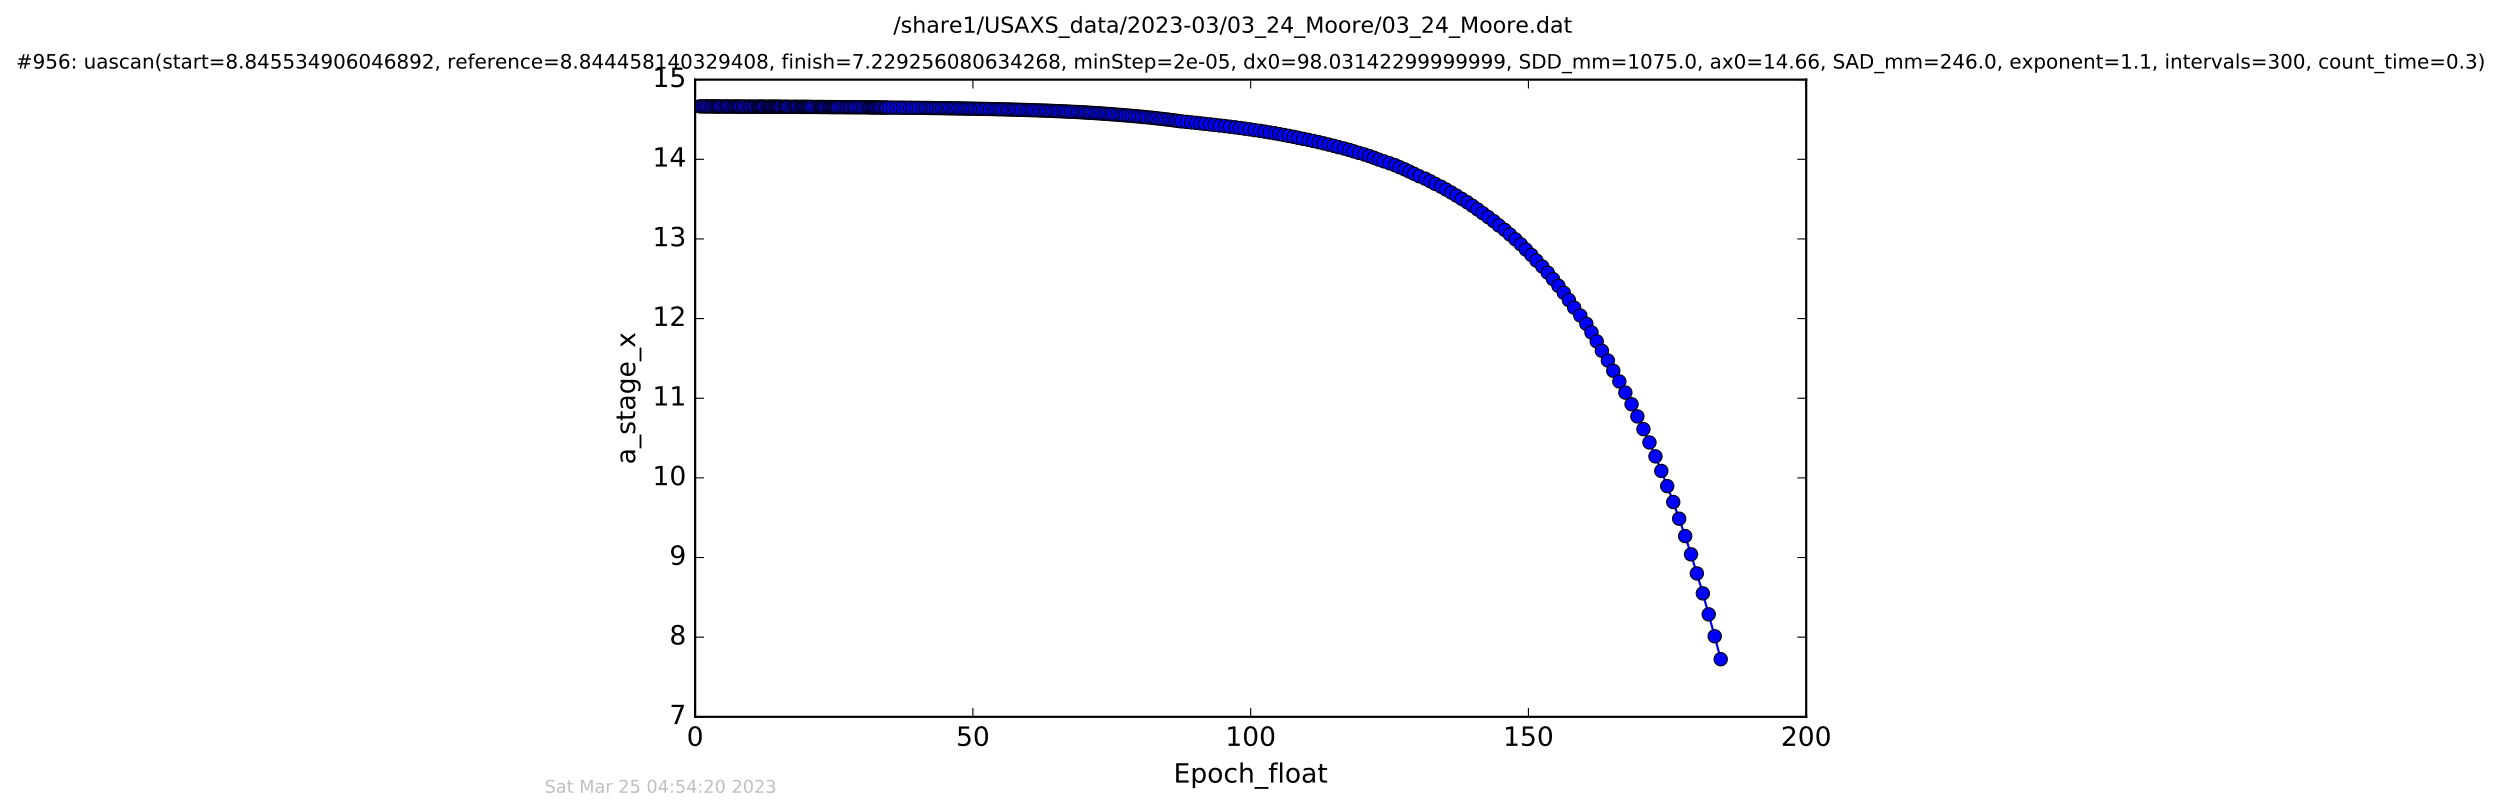 <?xml version="1.0" encoding="utf-8" standalone="no"?>
<!DOCTYPE svg PUBLIC "-//W3C//DTD SVG 1.1//EN"
  "http://www.w3.org/Graphics/SVG/1.1/DTD/svg11.dtd">
<!-- Created with matplotlib (http://matplotlib.org/) -->
<svg height="367pt" version="1.1" viewBox="0 0 1130 367" width="1130pt" xmlns="http://www.w3.org/2000/svg" xmlns:xlink="http://www.w3.org/1999/xlink">
 <defs>
  <style type="text/css">
*{stroke-linecap:butt;stroke-linejoin:round;stroke-miterlimit:100000;}
  </style>
 </defs>
 <g id="figure_1">
  <g id="patch_1">
   <path d="M 0 367.2 
L 1130.601 367.2 
L 1130.601 0 
L 0 0 
z
" style="fill:#ffffff;"/>
  </g>
  <g id="axes_1">
   <g id="patch_2">
    <path d="M 314.201 324 
L 816.401 324 
L 816.401 36 
L 314.201 36 
z
" style="fill:#ffffff;"/>
   </g>
   <g id="line2d_1">
    <path clip-path="url(#p831e92147d)" d="M 316.238 48.08 
L 409.687 48.697 
L 433.097 49.005 
L 460.326 49.612 
L 476.44 50.156 
L 495.769 51.166 
L 506.243 51.92 
L 524.191 53.628 
L 532.69 54.689 
L 536.293 55.092 
L 549.011 56.469 
L 558.31 57.554 
L 571.578 59.483 
L 580.345 61.009 
L 591.452 63.242 
L 602.838 65.909 
L 616.724 69.812 
L 621.043 71.315 
L 625.524 72.934 
L 630.581 74.678 
L 639.196 78.585 
L 641.433 79.658 
L 644.227 80.772 
L 653.645 85.683 
L 658.359 88.438 
L 665.528 92.996 
L 672.653 98.127 
L 675.166 99.979 
L 677.489 101.903 
L 680.134 103.91 
L 687.408 110.437 
L 697.134 120.479 
L 699.588 123.259 
L 704.401 129.177 
L 706.829 132.328 
L 711.525 139.041 
L 714.313 142.616 
L 717.038 146.345 
L 721.713 154.298 
L 724.043 158.538 
L 726.761 162.965 
L 729.2 167.587 
L 731.942 172.412 
L 737.462 182.724 
L 742.828 193.981 
L 745.553 199.996 
L 748.27 206.283 
L 753.587 219.732 
L 756.304 226.924 
L 761.703 242.323 
L 764.348 250.564 
L 769.687 268.223 
L 775.044 287.589 
L 777.765 297.962 
L 777.765 297.962 
" style="fill:none;stroke:#0000ff;stroke-linecap:square;"/>
    <defs>
     <path d="M 0 3 
C 0.796 3 1.559 2.684 2.121 2.121 
C 2.684 1.559 3 0.796 3 0 
C 3 -0.796 2.684 -1.559 2.121 -2.121 
C 1.559 -2.684 0.796 -3 0 -3 
C -0.796 -3 -1.559 -2.684 -2.121 -2.121 
C -2.684 -1.559 -3 -0.796 -3 0 
C -3 0.796 -2.684 1.559 -2.121 2.121 
C -1.559 2.684 -0.796 3 0 3 
z
" id="mcab1a4a2f1" style="stroke:#000000;stroke-width:0.5;"/>
    </defs>
    <g clip-path="url(#p831e92147d)">
     <use style="fill:#0000ff;stroke:#000000;stroke-width:0.5;" x="316.238" xlink:href="#mcab1a4a2f1" y="48.08"/>
     <use style="fill:#0000ff;stroke:#000000;stroke-width:0.5;" x="317.427" xlink:href="#mcab1a4a2f1" y="48.086"/>
     <use style="fill:#0000ff;stroke:#000000;stroke-width:0.5;" x="318.54" xlink:href="#mcab1a4a2f1" y="48.093"/>
     <use style="fill:#0000ff;stroke:#000000;stroke-width:0.5;" x="319.343" xlink:href="#mcab1a4a2f1" y="48.099"/>
     <use style="fill:#0000ff;stroke:#000000;stroke-width:0.5;" x="320.465" xlink:href="#mcab1a4a2f1" y="48.105"/>
     <use style="fill:#0000ff;stroke:#000000;stroke-width:0.5;" x="321.592" xlink:href="#mcab1a4a2f1" y="48.111"/>
     <use style="fill:#0000ff;stroke:#000000;stroke-width:0.5;" x="322.407" xlink:href="#mcab1a4a2f1" y="48.116"/>
     <use style="fill:#0000ff;stroke:#000000;stroke-width:0.5;" x="323.52" xlink:href="#mcab1a4a2f1" y="48.123"/>
     <use style="fill:#0000ff;stroke:#000000;stroke-width:0.5;" x="324.192" xlink:href="#mcab1a4a2f1" y="48.128"/>
     <use style="fill:#0000ff;stroke:#000000;stroke-width:0.5;" x="324.921" xlink:href="#mcab1a4a2f1" y="48.133"/>
     <use style="fill:#0000ff;stroke:#000000;stroke-width:0.5;" x="325.612" xlink:href="#mcab1a4a2f1" y="48.138"/>
     <use style="fill:#0000ff;stroke:#000000;stroke-width:0.5;" x="326.743" xlink:href="#mcab1a4a2f1" y="48.144"/>
     <use style="fill:#0000ff;stroke:#000000;stroke-width:0.5;" x="327.876" xlink:href="#mcab1a4a2f1" y="48.148"/>
     <use style="fill:#0000ff;stroke:#000000;stroke-width:0.5;" x="328.675" xlink:href="#mcab1a4a2f1" y="48.153"/>
     <use style="fill:#0000ff;stroke:#000000;stroke-width:0.5;" x="329.385" xlink:href="#mcab1a4a2f1" y="48.158"/>
     <use style="fill:#0000ff;stroke:#000000;stroke-width:0.5;" x="330.508" xlink:href="#mcab1a4a2f1" y="48.163"/>
     <use style="fill:#0000ff;stroke:#000000;stroke-width:0.5;" x="331.637" xlink:href="#mcab1a4a2f1" y="48.167"/>
     <use style="fill:#0000ff;stroke:#000000;stroke-width:0.5;" x="332.306" xlink:href="#mcab1a4a2f1" y="48.172"/>
     <use style="fill:#0000ff;stroke:#000000;stroke-width:0.5;" x="333.102" xlink:href="#mcab1a4a2f1" y="48.176"/>
     <use style="fill:#0000ff;stroke:#000000;stroke-width:0.5;" x="333.908" xlink:href="#mcab1a4a2f1" y="48.181"/>
     <use style="fill:#0000ff;stroke:#000000;stroke-width:0.5;" x="334.611" xlink:href="#mcab1a4a2f1" y="48.185"/>
     <use style="fill:#0000ff;stroke:#000000;stroke-width:0.5;" x="335.739" xlink:href="#mcab1a4a2f1" y="48.189"/>
     <use style="fill:#0000ff;stroke:#000000;stroke-width:0.5;" x="336.429" xlink:href="#mcab1a4a2f1" y="48.193"/>
     <use style="fill:#0000ff;stroke:#000000;stroke-width:0.5;" x="337.552" xlink:href="#mcab1a4a2f1" y="48.197"/>
     <use style="fill:#0000ff;stroke:#000000;stroke-width:0.5;" x="338.686" xlink:href="#mcab1a4a2f1" y="48.201"/>
     <use style="fill:#0000ff;stroke:#000000;stroke-width:0.5;" x="339.344" xlink:href="#mcab1a4a2f1" y="48.201"/>
     <use style="fill:#0000ff;stroke:#000000;stroke-width:0.5;" x="340.392" xlink:href="#mcab1a4a2f1" y="48.208"/>
     <use style="fill:#0000ff;stroke:#000000;stroke-width:0.5;" x="341.14" xlink:href="#mcab1a4a2f1" y="48.211"/>
     <use style="fill:#0000ff;stroke:#000000;stroke-width:0.5;" x="342.269" xlink:href="#mcab1a4a2f1" y="48.216"/>
     <use style="fill:#0000ff;stroke:#000000;stroke-width:0.5;" x="342.98" xlink:href="#mcab1a4a2f1" y="48.215"/>
     <use style="fill:#0000ff;stroke:#000000;stroke-width:0.5;" x="343.652" xlink:href="#mcab1a4a2f1" y="48.222"/>
     <use style="fill:#0000ff;stroke:#000000;stroke-width:0.5;" x="344.318" xlink:href="#mcab1a4a2f1" y="48.222"/>
     <use style="fill:#0000ff;stroke:#000000;stroke-width:0.5;" x="345.044" xlink:href="#mcab1a4a2f1" y="48.229"/>
     <use style="fill:#0000ff;stroke:#000000;stroke-width:0.5;" x="345.7" xlink:href="#mcab1a4a2f1" y="48.229"/>
     <use style="fill:#0000ff;stroke:#000000;stroke-width:0.5;" x="346.838" xlink:href="#mcab1a4a2f1" y="48.236"/>
     <use style="fill:#0000ff;stroke:#000000;stroke-width:0.5;" x="347.512" xlink:href="#mcab1a4a2f1" y="48.236"/>
     <use style="fill:#0000ff;stroke:#000000;stroke-width:0.5;" x="348.258" xlink:href="#mcab1a4a2f1" y="48.241"/>
     <use style="fill:#0000ff;stroke:#000000;stroke-width:0.5;" x="348.932" xlink:href="#mcab1a4a2f1" y="48.242"/>
     <use style="fill:#0000ff;stroke:#000000;stroke-width:0.5;" x="349.72" xlink:href="#mcab1a4a2f1" y="48.248"/>
     <use style="fill:#0000ff;stroke:#000000;stroke-width:0.5;" x="350.391" xlink:href="#mcab1a4a2f1" y="48.248"/>
     <use style="fill:#0000ff;stroke:#000000;stroke-width:0.5;" x="351.061" xlink:href="#mcab1a4a2f1" y="48.255"/>
     <use style="fill:#0000ff;stroke:#000000;stroke-width:0.5;" x="351.726" xlink:href="#mcab1a4a2f1" y="48.255"/>
     <use style="fill:#0000ff;stroke:#000000;stroke-width:0.5;" x="352.436" xlink:href="#mcab1a4a2f1" y="48.262"/>
     <use style="fill:#0000ff;stroke:#000000;stroke-width:0.5;" x="353.113" xlink:href="#mcab1a4a2f1" y="48.262"/>
     <use style="fill:#0000ff;stroke:#000000;stroke-width:0.5;" x="354.239" xlink:href="#mcab1a4a2f1" y="48.268"/>
     <use style="fill:#0000ff;stroke:#000000;stroke-width:0.5;" x="354.91" xlink:href="#mcab1a4a2f1" y="48.268"/>
     <use style="fill:#0000ff;stroke:#000000;stroke-width:0.5;" x="355.618" xlink:href="#mcab1a4a2f1" y="48.276"/>
     <use style="fill:#0000ff;stroke:#000000;stroke-width:0.5;" x="356.34" xlink:href="#mcab1a4a2f1" y="48.279"/>
     <use style="fill:#0000ff;stroke:#000000;stroke-width:0.5;" x="357.461" xlink:href="#mcab1a4a2f1" y="48.283"/>
     <use style="fill:#0000ff;stroke:#000000;stroke-width:0.5;" x="358.636" xlink:href="#mcab1a4a2f1" y="48.287"/>
     <use style="fill:#0000ff;stroke:#000000;stroke-width:0.5;" x="359.345" xlink:href="#mcab1a4a2f1" y="48.291"/>
     <use style="fill:#0000ff;stroke:#000000;stroke-width:0.5;" x="360.067" xlink:href="#mcab1a4a2f1" y="48.295"/>
     <use style="fill:#0000ff;stroke:#000000;stroke-width:0.5;" x="360.769" xlink:href="#mcab1a4a2f1" y="48.299"/>
     <use style="fill:#0000ff;stroke:#000000;stroke-width:0.5;" x="361.892" xlink:href="#mcab1a4a2f1" y="48.303"/>
     <use style="fill:#0000ff;stroke:#000000;stroke-width:0.5;" x="362.579" xlink:href="#mcab1a4a2f1" y="48.308"/>
     <use style="fill:#0000ff;stroke:#000000;stroke-width:0.5;" x="363.279" xlink:href="#mcab1a4a2f1" y="48.312"/>
     <use style="fill:#0000ff;stroke:#000000;stroke-width:0.5;" x="363.996" xlink:href="#mcab1a4a2f1" y="48.316"/>
     <use style="fill:#0000ff;stroke:#000000;stroke-width:0.5;" x="364.698" xlink:href="#mcab1a4a2f1" y="48.321"/>
     <use style="fill:#0000ff;stroke:#000000;stroke-width:0.5;" x="365.493" xlink:href="#mcab1a4a2f1" y="48.326"/>
     <use style="fill:#0000ff;stroke:#000000;stroke-width:0.5;" x="366.205" xlink:href="#mcab1a4a2f1" y="48.33"/>
     <use style="fill:#0000ff;stroke:#000000;stroke-width:0.5;" x="366.915" xlink:href="#mcab1a4a2f1" y="48.336"/>
     <use style="fill:#0000ff;stroke:#000000;stroke-width:0.5;" x="368.054" xlink:href="#mcab1a4a2f1" y="48.34"/>
     <use style="fill:#0000ff;stroke:#000000;stroke-width:0.5;" x="369.179" xlink:href="#mcab1a4a2f1" y="48.346"/>
     <use style="fill:#0000ff;stroke:#000000;stroke-width:0.5;" x="370.309" xlink:href="#mcab1a4a2f1" y="48.351"/>
     <use style="fill:#0000ff;stroke:#000000;stroke-width:0.5;" x="371.019" xlink:href="#mcab1a4a2f1" y="48.356"/>
     <use style="fill:#0000ff;stroke:#000000;stroke-width:0.5;" x="371.694" xlink:href="#mcab1a4a2f1" y="48.362"/>
     <use style="fill:#0000ff;stroke:#000000;stroke-width:0.5;" x="372.4" xlink:href="#mcab1a4a2f1" y="48.367"/>
     <use style="fill:#0000ff;stroke:#000000;stroke-width:0.5;" x="373.155" xlink:href="#mcab1a4a2f1" y="48.373"/>
     <use style="fill:#0000ff;stroke:#000000;stroke-width:0.5;" x="374.284" xlink:href="#mcab1a4a2f1" y="48.379"/>
     <use style="fill:#0000ff;stroke:#000000;stroke-width:0.5;" x="374.993" xlink:href="#mcab1a4a2f1" y="48.384"/>
     <use style="fill:#0000ff;stroke:#000000;stroke-width:0.5;" x="375.749" xlink:href="#mcab1a4a2f1" y="48.391"/>
     <use style="fill:#0000ff;stroke:#000000;stroke-width:0.5;" x="376.549" xlink:href="#mcab1a4a2f1" y="48.397"/>
     <use style="fill:#0000ff;stroke:#000000;stroke-width:0.5;" x="377.254" xlink:href="#mcab1a4a2f1" y="48.403"/>
     <use style="fill:#0000ff;stroke:#000000;stroke-width:0.5;" x="377.967" xlink:href="#mcab1a4a2f1" y="48.41"/>
     <use style="fill:#0000ff;stroke:#000000;stroke-width:0.5;" x="378.681" xlink:href="#mcab1a4a2f1" y="48.416"/>
     <use style="fill:#0000ff;stroke:#000000;stroke-width:0.5;" x="379.811" xlink:href="#mcab1a4a2f1" y="48.423"/>
     <use style="fill:#0000ff;stroke:#000000;stroke-width:0.5;" x="380.94" xlink:href="#mcab1a4a2f1" y="48.43"/>
     <use style="fill:#0000ff;stroke:#000000;stroke-width:0.5;" x="382.067" xlink:href="#mcab1a4a2f1" y="48.437"/>
     <use style="fill:#0000ff;stroke:#000000;stroke-width:0.5;" x="382.87" xlink:href="#mcab1a4a2f1" y="48.444"/>
     <use style="fill:#0000ff;stroke:#000000;stroke-width:0.5;" x="383.996" xlink:href="#mcab1a4a2f1" y="48.452"/>
     <use style="fill:#0000ff;stroke:#000000;stroke-width:0.5;" x="384.789" xlink:href="#mcab1a4a2f1" y="48.46"/>
     <use style="fill:#0000ff;stroke:#000000;stroke-width:0.5;" x="385.918" xlink:href="#mcab1a4a2f1" y="48.467"/>
     <use style="fill:#0000ff;stroke:#000000;stroke-width:0.5;" x="386.713" xlink:href="#mcab1a4a2f1" y="48.475"/>
     <use style="fill:#0000ff;stroke:#000000;stroke-width:0.5;" x="387.863" xlink:href="#mcab1a4a2f1" y="48.484"/>
     <use style="fill:#0000ff;stroke:#000000;stroke-width:0.5;" x="388.988" xlink:href="#mcab1a4a2f1" y="48.492"/>
     <use style="fill:#0000ff;stroke:#000000;stroke-width:0.5;" x="390.105" xlink:href="#mcab1a4a2f1" y="48.5"/>
     <use style="fill:#0000ff;stroke:#000000;stroke-width:0.5;" x="391.276" xlink:href="#mcab1a4a2f1" y="48.509"/>
     <use style="fill:#0000ff;stroke:#000000;stroke-width:0.5;" x="392.405" xlink:href="#mcab1a4a2f1" y="48.518"/>
     <use style="fill:#0000ff;stroke:#000000;stroke-width:0.5;" x="393.205" xlink:href="#mcab1a4a2f1" y="48.528"/>
     <use style="fill:#0000ff;stroke:#000000;stroke-width:0.5;" x="394.009" xlink:href="#mcab1a4a2f1" y="48.537"/>
     <use style="fill:#0000ff;stroke:#000000;stroke-width:0.5;" x="394.706" xlink:href="#mcab1a4a2f1" y="48.547"/>
     <use style="fill:#0000ff;stroke:#000000;stroke-width:0.5;" x="395.459" xlink:href="#mcab1a4a2f1" y="48.557"/>
     <use style="fill:#0000ff;stroke:#000000;stroke-width:0.5;" x="396.218" xlink:href="#mcab1a4a2f1" y="48.567"/>
     <use style="fill:#0000ff;stroke:#000000;stroke-width:0.5;" x="397.145" xlink:href="#mcab1a4a2f1" y="48.577"/>
     <use style="fill:#0000ff;stroke:#000000;stroke-width:0.5;" x="397.973" xlink:href="#mcab1a4a2f1" y="48.588"/>
     <use style="fill:#0000ff;stroke:#000000;stroke-width:0.5;" x="398.893" xlink:href="#mcab1a4a2f1" y="48.599"/>
     <use style="fill:#0000ff;stroke:#000000;stroke-width:0.5;" x="400.019" xlink:href="#mcab1a4a2f1" y="48.61"/>
     <use style="fill:#0000ff;stroke:#000000;stroke-width:0.5;" x="400.737" xlink:href="#mcab1a4a2f1" y="48.622"/>
     <use style="fill:#0000ff;stroke:#000000;stroke-width:0.5;" x="401.868" xlink:href="#mcab1a4a2f1" y="48.633"/>
     <use style="fill:#0000ff;stroke:#000000;stroke-width:0.5;" x="403.5" xlink:href="#mcab1a4a2f1" y="48.646"/>
     <use style="fill:#0000ff;stroke:#000000;stroke-width:0.5;" x="405.126" xlink:href="#mcab1a4a2f1" y="48.658"/>
     <use style="fill:#0000ff;stroke:#000000;stroke-width:0.5;" x="406.761" xlink:href="#mcab1a4a2f1" y="48.67"/>
     <use style="fill:#0000ff;stroke:#000000;stroke-width:0.5;" x="408.063" xlink:href="#mcab1a4a2f1" y="48.683"/>
     <use style="fill:#0000ff;stroke:#000000;stroke-width:0.5;" x="409.687" xlink:href="#mcab1a4a2f1" y="48.697"/>
     <use style="fill:#0000ff;stroke:#000000;stroke-width:0.5;" x="411.334" xlink:href="#mcab1a4a2f1" y="48.711"/>
     <use style="fill:#0000ff;stroke:#000000;stroke-width:0.5;" x="412.538" xlink:href="#mcab1a4a2f1" y="48.725"/>
     <use style="fill:#0000ff;stroke:#000000;stroke-width:0.5;" x="414.175" xlink:href="#mcab1a4a2f1" y="48.739"/>
     <use style="fill:#0000ff;stroke:#000000;stroke-width:0.5;" x="415.415" xlink:href="#mcab1a4a2f1" y="48.753"/>
     <use style="fill:#0000ff;stroke:#000000;stroke-width:0.5;" x="417.021" xlink:href="#mcab1a4a2f1" y="48.768"/>
     <use style="fill:#0000ff;stroke:#000000;stroke-width:0.5;" x="418.313" xlink:href="#mcab1a4a2f1" y="48.784"/>
     <use style="fill:#0000ff;stroke:#000000;stroke-width:0.5;" x="419.529" xlink:href="#mcab1a4a2f1" y="48.8"/>
     <use style="fill:#0000ff;stroke:#000000;stroke-width:0.5;" x="420.745" xlink:href="#mcab1a4a2f1" y="48.816"/>
     <use style="fill:#0000ff;stroke:#000000;stroke-width:0.5;" x="421.958" xlink:href="#mcab1a4a2f1" y="48.833"/>
     <use style="fill:#0000ff;stroke:#000000;stroke-width:0.5;" x="423.17" xlink:href="#mcab1a4a2f1" y="48.851"/>
     <use style="fill:#0000ff;stroke:#000000;stroke-width:0.5;" x="424.381" xlink:href="#mcab1a4a2f1" y="48.868"/>
     <use style="fill:#0000ff;stroke:#000000;stroke-width:0.5;" x="425.693" xlink:href="#mcab1a4a2f1" y="48.886"/>
     <use style="fill:#0000ff;stroke:#000000;stroke-width:0.5;" x="426.89" xlink:href="#mcab1a4a2f1" y="48.905"/>
     <use style="fill:#0000ff;stroke:#000000;stroke-width:0.5;" x="428.107" xlink:href="#mcab1a4a2f1" y="48.924"/>
     <use style="fill:#0000ff;stroke:#000000;stroke-width:0.5;" x="429.334" xlink:href="#mcab1a4a2f1" y="48.943"/>
     <use style="fill:#0000ff;stroke:#000000;stroke-width:0.5;" x="430.534" xlink:href="#mcab1a4a2f1" y="48.964"/>
     <use style="fill:#0000ff;stroke:#000000;stroke-width:0.5;" x="431.869" xlink:href="#mcab1a4a2f1" y="48.984"/>
     <use style="fill:#0000ff;stroke:#000000;stroke-width:0.5;" x="433.097" xlink:href="#mcab1a4a2f1" y="49.005"/>
     <use style="fill:#0000ff;stroke:#000000;stroke-width:0.5;" x="434.307" xlink:href="#mcab1a4a2f1" y="49.027"/>
     <use style="fill:#0000ff;stroke:#000000;stroke-width:0.5;" x="435.72" xlink:href="#mcab1a4a2f1" y="49.05"/>
     <use style="fill:#0000ff;stroke:#000000;stroke-width:0.5;" x="436.892" xlink:href="#mcab1a4a2f1" y="49.072"/>
     <use style="fill:#0000ff;stroke:#000000;stroke-width:0.5;" x="438.147" xlink:href="#mcab1a4a2f1" y="49.096"/>
     <use style="fill:#0000ff;stroke:#000000;stroke-width:0.5;" x="439.37" xlink:href="#mcab1a4a2f1" y="49.12"/>
     <use style="fill:#0000ff;stroke:#000000;stroke-width:0.5;" x="440.593" xlink:href="#mcab1a4a2f1" y="49.145"/>
     <use style="fill:#0000ff;stroke:#000000;stroke-width:0.5;" x="441.997" xlink:href="#mcab1a4a2f1" y="49.171"/>
     <use style="fill:#0000ff;stroke:#000000;stroke-width:0.5;" x="443.212" xlink:href="#mcab1a4a2f1" y="49.197"/>
     <use style="fill:#0000ff;stroke:#000000;stroke-width:0.5;" x="444.465" xlink:href="#mcab1a4a2f1" y="49.224"/>
     <use style="fill:#0000ff;stroke:#000000;stroke-width:0.5;" x="445.897" xlink:href="#mcab1a4a2f1" y="49.252"/>
     <use style="fill:#0000ff;stroke:#000000;stroke-width:0.5;" x="447.316" xlink:href="#mcab1a4a2f1" y="49.28"/>
     <use style="fill:#0000ff;stroke:#000000;stroke-width:0.5;" x="448.7" xlink:href="#mcab1a4a2f1" y="49.31"/>
     <use style="fill:#0000ff;stroke:#000000;stroke-width:0.5;" x="450.116" xlink:href="#mcab1a4a2f1" y="49.34"/>
     <use style="fill:#0000ff;stroke:#000000;stroke-width:0.5;" x="451.329" xlink:href="#mcab1a4a2f1" y="49.37"/>
     <use style="fill:#0000ff;stroke:#000000;stroke-width:0.5;" x="452.542" xlink:href="#mcab1a4a2f1" y="49.402"/>
     <use style="fill:#0000ff;stroke:#000000;stroke-width:0.5;" x="453.884" xlink:href="#mcab1a4a2f1" y="49.434"/>
     <use style="fill:#0000ff;stroke:#000000;stroke-width:0.5;" x="455.304" xlink:href="#mcab1a4a2f1" y="49.469"/>
     <use style="fill:#0000ff;stroke:#000000;stroke-width:0.5;" x="456.522" xlink:href="#mcab1a4a2f1" y="49.503"/>
     <use style="fill:#0000ff;stroke:#000000;stroke-width:0.5;" x="457.858" xlink:href="#mcab1a4a2f1" y="49.539"/>
     <use style="fill:#0000ff;stroke:#000000;stroke-width:0.5;" x="459.114" xlink:href="#mcab1a4a2f1" y="49.575"/>
     <use style="fill:#0000ff;stroke:#000000;stroke-width:0.5;" x="460.326" xlink:href="#mcab1a4a2f1" y="49.612"/>
     <use style="fill:#0000ff;stroke:#000000;stroke-width:0.5;" x="461.725" xlink:href="#mcab1a4a2f1" y="49.651"/>
     <use style="fill:#0000ff;stroke:#000000;stroke-width:0.5;" x="463.192" xlink:href="#mcab1a4a2f1" y="49.691"/>
     <use style="fill:#0000ff;stroke:#000000;stroke-width:0.5;" x="464.553" xlink:href="#mcab1a4a2f1" y="49.731"/>
     <use style="fill:#0000ff;stroke:#000000;stroke-width:0.5;" x="465.81" xlink:href="#mcab1a4a2f1" y="49.773"/>
     <use style="fill:#0000ff;stroke:#000000;stroke-width:0.5;" x="467.023" xlink:href="#mcab1a4a2f1" y="49.817"/>
     <use style="fill:#0000ff;stroke:#000000;stroke-width:0.5;" x="468.445" xlink:href="#mcab1a4a2f1" y="49.861"/>
     <use style="fill:#0000ff;stroke:#000000;stroke-width:0.5;" x="469.873" xlink:href="#mcab1a4a2f1" y="49.907"/>
     <use style="fill:#0000ff;stroke:#000000;stroke-width:0.5;" x="471.169" xlink:href="#mcab1a4a2f1" y="49.954"/>
     <use style="fill:#0000ff;stroke:#000000;stroke-width:0.5;" x="472.59" xlink:href="#mcab1a4a2f1" y="50.002"/>
     <use style="fill:#0000ff;stroke:#000000;stroke-width:0.5;" x="473.764" xlink:href="#mcab1a4a2f1" y="50.052"/>
     <use style="fill:#0000ff;stroke:#000000;stroke-width:0.5;" x="475.1" xlink:href="#mcab1a4a2f1" y="50.103"/>
     <use style="fill:#0000ff;stroke:#000000;stroke-width:0.5;" x="476.44" xlink:href="#mcab1a4a2f1" y="50.156"/>
     <use style="fill:#0000ff;stroke:#000000;stroke-width:0.5;" x="477.61" xlink:href="#mcab1a4a2f1" y="50.211"/>
     <use style="fill:#0000ff;stroke:#000000;stroke-width:0.5;" x="478.909" xlink:href="#mcab1a4a2f1" y="50.267"/>
     <use style="fill:#0000ff;stroke:#000000;stroke-width:0.5;" x="480.331" xlink:href="#mcab1a4a2f1" y="50.323"/>
     <use style="fill:#0000ff;stroke:#000000;stroke-width:0.5;" x="481.553" xlink:href="#mcab1a4a2f1" y="50.384"/>
     <use style="fill:#0000ff;stroke:#000000;stroke-width:0.5;" x="482.884" xlink:href="#mcab1a4a2f1" y="50.444"/>
     <use style="fill:#0000ff;stroke:#000000;stroke-width:0.5;" x="484.14" xlink:href="#mcab1a4a2f1" y="50.508"/>
     <use style="fill:#0000ff;stroke:#000000;stroke-width:0.5;" x="485.621" xlink:href="#mcab1a4a2f1" y="50.572"/>
     <use style="fill:#0000ff;stroke:#000000;stroke-width:0.5;" x="487.036" xlink:href="#mcab1a4a2f1" y="50.638"/>
     <use style="fill:#0000ff;stroke:#000000;stroke-width:0.5;" x="488.326" xlink:href="#mcab1a4a2f1" y="50.708"/>
     <use style="fill:#0000ff;stroke:#000000;stroke-width:0.5;" x="489.54" xlink:href="#mcab1a4a2f1" y="50.778"/>
     <use style="fill:#0000ff;stroke:#000000;stroke-width:0.5;" x="490.777" xlink:href="#mcab1a4a2f1" y="50.851"/>
     <use style="fill:#0000ff;stroke:#000000;stroke-width:0.5;" x="491.98" xlink:href="#mcab1a4a2f1" y="50.926"/>
     <use style="fill:#0000ff;stroke:#000000;stroke-width:0.5;" x="493.2" xlink:href="#mcab1a4a2f1" y="51.004"/>
     <use style="fill:#0000ff;stroke:#000000;stroke-width:0.5;" x="494.535" xlink:href="#mcab1a4a2f1" y="51.083"/>
     <use style="fill:#0000ff;stroke:#000000;stroke-width:0.5;" x="495.769" xlink:href="#mcab1a4a2f1" y="51.166"/>
     <use style="fill:#0000ff;stroke:#000000;stroke-width:0.5;" x="497.125" xlink:href="#mcab1a4a2f1" y="51.25"/>
     <use style="fill:#0000ff;stroke:#000000;stroke-width:0.5;" x="498.328" xlink:href="#mcab1a4a2f1" y="51.337"/>
     <use style="fill:#0000ff;stroke:#000000;stroke-width:0.5;" x="499.666" xlink:href="#mcab1a4a2f1" y="51.427"/>
     <use style="fill:#0000ff;stroke:#000000;stroke-width:0.5;" x="500.881" xlink:href="#mcab1a4a2f1" y="51.52"/>
     <use style="fill:#0000ff;stroke:#000000;stroke-width:0.5;" x="502.105" xlink:href="#mcab1a4a2f1" y="51.616"/>
     <use style="fill:#0000ff;stroke:#000000;stroke-width:0.5;" x="503.334" xlink:href="#mcab1a4a2f1" y="51.714"/>
     <use style="fill:#0000ff;stroke:#000000;stroke-width:0.5;" x="504.815" xlink:href="#mcab1a4a2f1" y="51.816"/>
     <use style="fill:#0000ff;stroke:#000000;stroke-width:0.5;" x="506.243" xlink:href="#mcab1a4a2f1" y="51.92"/>
     <use style="fill:#0000ff;stroke:#000000;stroke-width:0.5;" x="507.452" xlink:href="#mcab1a4a2f1" y="52.029"/>
     <use style="fill:#0000ff;stroke:#000000;stroke-width:0.5;" x="508.675" xlink:href="#mcab1a4a2f1" y="52.141"/>
     <use style="fill:#0000ff;stroke:#000000;stroke-width:0.5;" x="510.091" xlink:href="#mcab1a4a2f1" y="52.255"/>
     <use style="fill:#0000ff;stroke:#000000;stroke-width:0.5;" x="511.511" xlink:href="#mcab1a4a2f1" y="52.374"/>
     <use style="fill:#0000ff;stroke:#000000;stroke-width:0.5;" x="512.85" xlink:href="#mcab1a4a2f1" y="52.496"/>
     <use style="fill:#0000ff;stroke:#000000;stroke-width:0.5;" x="514.316" xlink:href="#mcab1a4a2f1" y="52.622"/>
     <use style="fill:#0000ff;stroke:#000000;stroke-width:0.5;" x="515.793" xlink:href="#mcab1a4a2f1" y="52.754"/>
     <use style="fill:#0000ff;stroke:#000000;stroke-width:0.5;" x="517.165" xlink:href="#mcab1a4a2f1" y="52.887"/>
     <use style="fill:#0000ff;stroke:#000000;stroke-width:0.5;" x="518.503" xlink:href="#mcab1a4a2f1" y="53.027"/>
     <use style="fill:#0000ff;stroke:#000000;stroke-width:0.5;" x="520.135" xlink:href="#mcab1a4a2f1" y="53.17"/>
     <use style="fill:#0000ff;stroke:#000000;stroke-width:0.5;" x="521.474" xlink:href="#mcab1a4a2f1" y="53.318"/>
     <use style="fill:#0000ff;stroke:#000000;stroke-width:0.5;" x="522.683" xlink:href="#mcab1a4a2f1" y="53.47"/>
     <use style="fill:#0000ff;stroke:#000000;stroke-width:0.5;" x="524.191" xlink:href="#mcab1a4a2f1" y="53.628"/>
     <use style="fill:#0000ff;stroke:#000000;stroke-width:0.5;" x="525.614" xlink:href="#mcab1a4a2f1" y="53.791"/>
     <use style="fill:#0000ff;stroke:#000000;stroke-width:0.5;" x="527.052" xlink:href="#mcab1a4a2f1" y="53.959"/>
     <use style="fill:#0000ff;stroke:#000000;stroke-width:0.5;" x="528.503" xlink:href="#mcab1a4a2f1" y="54.132"/>
     <use style="fill:#0000ff;stroke:#000000;stroke-width:0.5;" x="529.926" xlink:href="#mcab1a4a2f1" y="54.313"/>
     <use style="fill:#0000ff;stroke:#000000;stroke-width:0.5;" x="531.35" xlink:href="#mcab1a4a2f1" y="54.498"/>
     <use style="fill:#0000ff;stroke:#000000;stroke-width:0.5;" x="532.69" xlink:href="#mcab1a4a2f1" y="54.689"/>
     <use style="fill:#0000ff;stroke:#000000;stroke-width:0.5;" x="534.111" xlink:href="#mcab1a4a2f1" y="54.887"/>
     <use style="fill:#0000ff;stroke:#000000;stroke-width:0.5;" x="536.293" xlink:href="#mcab1a4a2f1" y="55.092"/>
     <use style="fill:#0000ff;stroke:#000000;stroke-width:0.5;" x="538.404" xlink:href="#mcab1a4a2f1" y="55.302"/>
     <use style="fill:#0000ff;stroke:#000000;stroke-width:0.5;" x="540.563" xlink:href="#mcab1a4a2f1" y="55.52"/>
     <use style="fill:#0000ff;stroke:#000000;stroke-width:0.5;" x="542.611" xlink:href="#mcab1a4a2f1" y="55.746"/>
     <use style="fill:#0000ff;stroke:#000000;stroke-width:0.5;" x="544.608" xlink:href="#mcab1a4a2f1" y="55.978"/>
     <use style="fill:#0000ff;stroke:#000000;stroke-width:0.5;" x="546.916" xlink:href="#mcab1a4a2f1" y="56.22"/>
     <use style="fill:#0000ff;stroke:#000000;stroke-width:0.5;" x="549.011" xlink:href="#mcab1a4a2f1" y="56.469"/>
     <use style="fill:#0000ff;stroke:#000000;stroke-width:0.5;" x="551.365" xlink:href="#mcab1a4a2f1" y="56.727"/>
     <use style="fill:#0000ff;stroke:#000000;stroke-width:0.5;" x="553.739" xlink:href="#mcab1a4a2f1" y="56.993"/>
     <use style="fill:#0000ff;stroke:#000000;stroke-width:0.5;" x="555.932" xlink:href="#mcab1a4a2f1" y="57.269"/>
     <use style="fill:#0000ff;stroke:#000000;stroke-width:0.5;" x="558.31" xlink:href="#mcab1a4a2f1" y="57.554"/>
     <use style="fill:#0000ff;stroke:#000000;stroke-width:0.5;" x="560.442" xlink:href="#mcab1a4a2f1" y="57.848"/>
     <use style="fill:#0000ff;stroke:#000000;stroke-width:0.5;" x="562.538" xlink:href="#mcab1a4a2f1" y="58.153"/>
     <use style="fill:#0000ff;stroke:#000000;stroke-width:0.5;" x="564.875" xlink:href="#mcab1a4a2f1" y="58.469"/>
     <use style="fill:#0000ff;stroke:#000000;stroke-width:0.5;" x="567.052" xlink:href="#mcab1a4a2f1" y="58.795"/>
     <use style="fill:#0000ff;stroke:#000000;stroke-width:0.5;" x="569.478" xlink:href="#mcab1a4a2f1" y="59.134"/>
     <use style="fill:#0000ff;stroke:#000000;stroke-width:0.5;" x="571.578" xlink:href="#mcab1a4a2f1" y="59.483"/>
     <use style="fill:#0000ff;stroke:#000000;stroke-width:0.5;" x="573.747" xlink:href="#mcab1a4a2f1" y="59.845"/>
     <use style="fill:#0000ff;stroke:#000000;stroke-width:0.5;" x="576.104" xlink:href="#mcab1a4a2f1" y="60.22"/>
     <use style="fill:#0000ff;stroke:#000000;stroke-width:0.5;" x="578.182" xlink:href="#mcab1a4a2f1" y="60.607"/>
     <use style="fill:#0000ff;stroke:#000000;stroke-width:0.5;" x="580.345" xlink:href="#mcab1a4a2f1" y="61.009"/>
     <use style="fill:#0000ff;stroke:#000000;stroke-width:0.5;" x="582.46" xlink:href="#mcab1a4a2f1" y="61.425"/>
     <use style="fill:#0000ff;stroke:#000000;stroke-width:0.5;" x="584.715" xlink:href="#mcab1a4a2f1" y="61.856"/>
     <use style="fill:#0000ff;stroke:#000000;stroke-width:0.5;" x="586.8" xlink:href="#mcab1a4a2f1" y="62.302"/>
     <use style="fill:#0000ff;stroke:#000000;stroke-width:0.5;" x="589.059" xlink:href="#mcab1a4a2f1" y="62.763"/>
     <use style="fill:#0000ff;stroke:#000000;stroke-width:0.5;" x="591.452" xlink:href="#mcab1a4a2f1" y="63.242"/>
     <use style="fill:#0000ff;stroke:#000000;stroke-width:0.5;" x="593.637" xlink:href="#mcab1a4a2f1" y="63.738"/>
     <use style="fill:#0000ff;stroke:#000000;stroke-width:0.5;" x="596.019" xlink:href="#mcab1a4a2f1" y="64.252"/>
     <use style="fill:#0000ff;stroke:#000000;stroke-width:0.5;" x="598.235" xlink:href="#mcab1a4a2f1" y="64.784"/>
     <use style="fill:#0000ff;stroke:#000000;stroke-width:0.5;" x="600.54" xlink:href="#mcab1a4a2f1" y="65.337"/>
     <use style="fill:#0000ff;stroke:#000000;stroke-width:0.5;" x="602.838" xlink:href="#mcab1a4a2f1" y="65.909"/>
     <use style="fill:#0000ff;stroke:#000000;stroke-width:0.5;" x="604.974" xlink:href="#mcab1a4a2f1" y="66.501"/>
     <use style="fill:#0000ff;stroke:#000000;stroke-width:0.5;" x="607.493" xlink:href="#mcab1a4a2f1" y="67.116"/>
     <use style="fill:#0000ff;stroke:#000000;stroke-width:0.5;" x="609.826" xlink:href="#mcab1a4a2f1" y="67.754"/>
     <use style="fill:#0000ff;stroke:#000000;stroke-width:0.5;" x="611.911" xlink:href="#mcab1a4a2f1" y="68.415"/>
     <use style="fill:#0000ff;stroke:#000000;stroke-width:0.5;" x="614.212" xlink:href="#mcab1a4a2f1" y="69.101"/>
     <use style="fill:#0000ff;stroke:#000000;stroke-width:0.5;" x="616.724" xlink:href="#mcab1a4a2f1" y="69.812"/>
     <use style="fill:#0000ff;stroke:#000000;stroke-width:0.5;" x="618.941" xlink:href="#mcab1a4a2f1" y="70.55"/>
     <use style="fill:#0000ff;stroke:#000000;stroke-width:0.5;" x="621.043" xlink:href="#mcab1a4a2f1" y="71.315"/>
     <use style="fill:#0000ff;stroke:#000000;stroke-width:0.5;" x="623.133" xlink:href="#mcab1a4a2f1" y="72.11"/>
     <use style="fill:#0000ff;stroke:#000000;stroke-width:0.5;" x="625.524" xlink:href="#mcab1a4a2f1" y="72.934"/>
     <use style="fill:#0000ff;stroke:#000000;stroke-width:0.5;" x="628.074" xlink:href="#mcab1a4a2f1" y="73.79"/>
     <use style="fill:#0000ff;stroke:#000000;stroke-width:0.5;" x="630.581" xlink:href="#mcab1a4a2f1" y="74.678"/>
     <use style="fill:#0000ff;stroke:#000000;stroke-width:0.5;" x="632.678" xlink:href="#mcab1a4a2f1" y="75.601"/>
     <use style="fill:#0000ff;stroke:#000000;stroke-width:0.5;" x="634.937" xlink:href="#mcab1a4a2f1" y="76.558"/>
     <use style="fill:#0000ff;stroke:#000000;stroke-width:0.5;" x="637.062" xlink:href="#mcab1a4a2f1" y="77.552"/>
     <use style="fill:#0000ff;stroke:#000000;stroke-width:0.5;" x="639.196" xlink:href="#mcab1a4a2f1" y="78.585"/>
     <use style="fill:#0000ff;stroke:#000000;stroke-width:0.5;" x="641.433" xlink:href="#mcab1a4a2f1" y="79.658"/>
     <use style="fill:#0000ff;stroke:#000000;stroke-width:0.5;" x="644.227" xlink:href="#mcab1a4a2f1" y="80.772"/>
     <use style="fill:#0000ff;stroke:#000000;stroke-width:0.5;" x="646.494" xlink:href="#mcab1a4a2f1" y="81.93"/>
     <use style="fill:#0000ff;stroke:#000000;stroke-width:0.5;" x="648.748" xlink:href="#mcab1a4a2f1" y="83.133"/>
     <use style="fill:#0000ff;stroke:#000000;stroke-width:0.5;" x="651.351" xlink:href="#mcab1a4a2f1" y="84.383"/>
     <use style="fill:#0000ff;stroke:#000000;stroke-width:0.5;" x="653.645" xlink:href="#mcab1a4a2f1" y="85.683"/>
     <use style="fill:#0000ff;stroke:#000000;stroke-width:0.5;" x="655.987" xlink:href="#mcab1a4a2f1" y="87.033"/>
     <use style="fill:#0000ff;stroke:#000000;stroke-width:0.5;" x="658.359" xlink:href="#mcab1a4a2f1" y="88.438"/>
     <use style="fill:#0000ff;stroke:#000000;stroke-width:0.5;" x="660.718" xlink:href="#mcab1a4a2f1" y="89.898"/>
     <use style="fill:#0000ff;stroke:#000000;stroke-width:0.5;" x="663.185" xlink:href="#mcab1a4a2f1" y="91.416"/>
     <use style="fill:#0000ff;stroke:#000000;stroke-width:0.5;" x="665.528" xlink:href="#mcab1a4a2f1" y="92.996"/>
     <use style="fill:#0000ff;stroke:#000000;stroke-width:0.5;" x="667.843" xlink:href="#mcab1a4a2f1" y="94.638"/>
     <use style="fill:#0000ff;stroke:#000000;stroke-width:0.5;" x="670.187" xlink:href="#mcab1a4a2f1" y="96.348"/>
     <use style="fill:#0000ff;stroke:#000000;stroke-width:0.5;" x="672.653" xlink:href="#mcab1a4a2f1" y="98.127"/>
     <use style="fill:#0000ff;stroke:#000000;stroke-width:0.5;" x="675.166" xlink:href="#mcab1a4a2f1" y="99.979"/>
     <use style="fill:#0000ff;stroke:#000000;stroke-width:0.5;" x="677.489" xlink:href="#mcab1a4a2f1" y="101.903"/>
     <use style="fill:#0000ff;stroke:#000000;stroke-width:0.5;" x="680.134" xlink:href="#mcab1a4a2f1" y="103.91"/>
     <use style="fill:#0000ff;stroke:#000000;stroke-width:0.5;" x="682.473" xlink:href="#mcab1a4a2f1" y="105.996"/>
     <use style="fill:#0000ff;stroke:#000000;stroke-width:0.5;" x="684.959" xlink:href="#mcab1a4a2f1" y="108.172"/>
     <use style="fill:#0000ff;stroke:#000000;stroke-width:0.5;" x="687.408" xlink:href="#mcab1a4a2f1" y="110.437"/>
     <use style="fill:#0000ff;stroke:#000000;stroke-width:0.5;" x="689.713" xlink:href="#mcab1a4a2f1" y="112.795"/>
     <use style="fill:#0000ff;stroke:#000000;stroke-width:0.5;" x="692.18" xlink:href="#mcab1a4a2f1" y="115.253"/>
     <use style="fill:#0000ff;stroke:#000000;stroke-width:0.5;" x="694.491" xlink:href="#mcab1a4a2f1" y="117.813"/>
     <use style="fill:#0000ff;stroke:#000000;stroke-width:0.5;" x="697.134" xlink:href="#mcab1a4a2f1" y="120.479"/>
     <use style="fill:#0000ff;stroke:#000000;stroke-width:0.5;" x="699.588" xlink:href="#mcab1a4a2f1" y="123.259"/>
     <use style="fill:#0000ff;stroke:#000000;stroke-width:0.5;" x="701.972" xlink:href="#mcab1a4a2f1" y="126.157"/>
     <use style="fill:#0000ff;stroke:#000000;stroke-width:0.5;" x="704.401" xlink:href="#mcab1a4a2f1" y="129.177"/>
     <use style="fill:#0000ff;stroke:#000000;stroke-width:0.5;" x="706.829" xlink:href="#mcab1a4a2f1" y="132.328"/>
     <use style="fill:#0000ff;stroke:#000000;stroke-width:0.5;" x="709.143" xlink:href="#mcab1a4a2f1" y="135.615"/>
     <use style="fill:#0000ff;stroke:#000000;stroke-width:0.5;" x="711.525" xlink:href="#mcab1a4a2f1" y="139.041"/>
     <use style="fill:#0000ff;stroke:#000000;stroke-width:0.5;" x="714.313" xlink:href="#mcab1a4a2f1" y="142.616"/>
     <use style="fill:#0000ff;stroke:#000000;stroke-width:0.5;" x="717.038" xlink:href="#mcab1a4a2f1" y="146.345"/>
     <use style="fill:#0000ff;stroke:#000000;stroke-width:0.5;" x="719.344" xlink:href="#mcab1a4a2f1" y="150.237"/>
     <use style="fill:#0000ff;stroke:#000000;stroke-width:0.5;" x="721.713" xlink:href="#mcab1a4a2f1" y="154.298"/>
     <use style="fill:#0000ff;stroke:#000000;stroke-width:0.5;" x="724.043" xlink:href="#mcab1a4a2f1" y="158.538"/>
     <use style="fill:#0000ff;stroke:#000000;stroke-width:0.5;" x="726.761" xlink:href="#mcab1a4a2f1" y="162.965"/>
     <use style="fill:#0000ff;stroke:#000000;stroke-width:0.5;" x="729.2" xlink:href="#mcab1a4a2f1" y="167.587"/>
     <use style="fill:#0000ff;stroke:#000000;stroke-width:0.5;" x="731.942" xlink:href="#mcab1a4a2f1" y="172.412"/>
     <use style="fill:#0000ff;stroke:#000000;stroke-width:0.5;" x="734.666" xlink:href="#mcab1a4a2f1" y="177.457"/>
     <use style="fill:#0000ff;stroke:#000000;stroke-width:0.5;" x="737.462" xlink:href="#mcab1a4a2f1" y="182.724"/>
     <use style="fill:#0000ff;stroke:#000000;stroke-width:0.5;" x="740.1" xlink:href="#mcab1a4a2f1" y="188.23"/>
     <use style="fill:#0000ff;stroke:#000000;stroke-width:0.5;" x="742.828" xlink:href="#mcab1a4a2f1" y="193.981"/>
     <use style="fill:#0000ff;stroke:#000000;stroke-width:0.5;" x="745.553" xlink:href="#mcab1a4a2f1" y="199.996"/>
     <use style="fill:#0000ff;stroke:#000000;stroke-width:0.5;" x="748.27" xlink:href="#mcab1a4a2f1" y="206.283"/>
     <use style="fill:#0000ff;stroke:#000000;stroke-width:0.5;" x="750.907" xlink:href="#mcab1a4a2f1" y="212.856"/>
     <use style="fill:#0000ff;stroke:#000000;stroke-width:0.5;" x="753.587" xlink:href="#mcab1a4a2f1" y="219.732"/>
     <use style="fill:#0000ff;stroke:#000000;stroke-width:0.5;" x="756.304" xlink:href="#mcab1a4a2f1" y="226.924"/>
     <use style="fill:#0000ff;stroke:#000000;stroke-width:0.5;" x="758.982" xlink:href="#mcab1a4a2f1" y="234.449"/>
     <use style="fill:#0000ff;stroke:#000000;stroke-width:0.5;" x="761.703" xlink:href="#mcab1a4a2f1" y="242.323"/>
     <use style="fill:#0000ff;stroke:#000000;stroke-width:0.5;" x="764.348" xlink:href="#mcab1a4a2f1" y="250.564"/>
     <use style="fill:#0000ff;stroke:#000000;stroke-width:0.5;" x="766.981" xlink:href="#mcab1a4a2f1" y="259.191"/>
     <use style="fill:#0000ff;stroke:#000000;stroke-width:0.5;" x="769.687" xlink:href="#mcab1a4a2f1" y="268.223"/>
     <use style="fill:#0000ff;stroke:#000000;stroke-width:0.5;" x="772.333" xlink:href="#mcab1a4a2f1" y="277.682"/>
     <use style="fill:#0000ff;stroke:#000000;stroke-width:0.5;" x="775.044" xlink:href="#mcab1a4a2f1" y="287.589"/>
     <use style="fill:#0000ff;stroke:#000000;stroke-width:0.5;" x="777.765" xlink:href="#mcab1a4a2f1" y="297.962"/>
    </g>
   </g>
   <g id="patch_3">
    <path d="M 314.201 36 
L 816.401 36 
" style="fill:none;stroke:#000000;stroke-linecap:square;stroke-linejoin:miter;"/>
   </g>
   <g id="patch_4">
    <path d="M 816.401 324 
L 816.401 36 
" style="fill:none;stroke:#000000;stroke-linecap:square;stroke-linejoin:miter;"/>
   </g>
   <g id="patch_5">
    <path d="M 314.201 324 
L 816.401 324 
" style="fill:none;stroke:#000000;stroke-linecap:square;stroke-linejoin:miter;"/>
   </g>
   <g id="patch_6">
    <path d="M 314.201 324 
L 314.201 36 
" style="fill:none;stroke:#000000;stroke-linecap:square;stroke-linejoin:miter;"/>
   </g>
   <g id="matplotlib.axis_1">
    <g id="xtick_1">
     <g id="line2d_2">
      <defs>
       <path d="M 0 0 
L 0 -4 
" id="m1959f722ea" style="stroke:#000000;stroke-width:0.5;"/>
      </defs>
      <g>
       <use style="stroke:#000000;stroke-width:0.5;" x="314.201" xlink:href="#m1959f722ea" y="324"/>
      </g>
     </g>
     <g id="line2d_3">
      <defs>
       <path d="M 0 0 
L 0 4 
" id="mcde29bedc7" style="stroke:#000000;stroke-width:0.5;"/>
      </defs>
      <g>
       <use style="stroke:#000000;stroke-width:0.5;" x="314.201" xlink:href="#mcde29bedc7" y="36"/>
      </g>
     </g>
     <g id="text_1">
      <!-- 0 -->
      <defs>
       <path d="M 31.781 66.406 
Q 24.172 66.406 20.328 58.906 
Q 16.5 51.422 16.5 36.375 
Q 16.5 21.391 20.328 13.891 
Q 24.172 6.391 31.781 6.391 
Q 39.453 6.391 43.281 13.891 
Q 47.125 21.391 47.125 36.375 
Q 47.125 51.422 43.281 58.906 
Q 39.453 66.406 31.781 66.406 
M 31.781 74.219 
Q 44.047 74.219 50.516 64.516 
Q 56.984 54.828 56.984 36.375 
Q 56.984 17.969 50.516 8.266 
Q 44.047 -1.422 31.781 -1.422 
Q 19.531 -1.422 13.062 8.266 
Q 6.594 17.969 6.594 36.375 
Q 6.594 54.828 13.062 64.516 
Q 19.531 74.219 31.781 74.219 
" id="BitstreamVeraSans-Roman-30"/>
      </defs>
      <g transform="translate(310.383 337.118)scale(0.12 -0.12)">
       <use xlink:href="#BitstreamVeraSans-Roman-30"/>
      </g>
     </g>
    </g>
    <g id="xtick_2">
     <g id="line2d_4">
      <g>
       <use style="stroke:#000000;stroke-width:0.5;" x="439.751" xlink:href="#m1959f722ea" y="324"/>
      </g>
     </g>
     <g id="line2d_5">
      <g>
       <use style="stroke:#000000;stroke-width:0.5;" x="439.751" xlink:href="#mcde29bedc7" y="36"/>
      </g>
     </g>
     <g id="text_2">
      <!-- 50 -->
      <defs>
       <path d="M 10.797 72.906 
L 49.516 72.906 
L 49.516 64.594 
L 19.828 64.594 
L 19.828 46.734 
Q 21.969 47.469 24.109 47.828 
Q 26.266 48.188 28.422 48.188 
Q 40.625 48.188 47.75 41.5 
Q 54.891 34.812 54.891 23.391 
Q 54.891 11.625 47.562 5.094 
Q 40.234 -1.422 26.906 -1.422 
Q 22.312 -1.422 17.547 -0.641 
Q 12.797 0.141 7.719 1.703 
L 7.719 11.625 
Q 12.109 9.234 16.797 8.062 
Q 21.484 6.891 26.703 6.891 
Q 35.156 6.891 40.078 11.328 
Q 45.016 15.766 45.016 23.391 
Q 45.016 31 40.078 35.438 
Q 35.156 39.891 26.703 39.891 
Q 22.75 39.891 18.812 39.016 
Q 14.891 38.141 10.797 36.281 
z
" id="BitstreamVeraSans-Roman-35"/>
      </defs>
      <g transform="translate(432.116 337.118)scale(0.12 -0.12)">
       <use xlink:href="#BitstreamVeraSans-Roman-35"/>
       <use x="63.623" xlink:href="#BitstreamVeraSans-Roman-30"/>
      </g>
     </g>
    </g>
    <g id="xtick_3">
     <g id="line2d_6">
      <g>
       <use style="stroke:#000000;stroke-width:0.5;" x="565.301" xlink:href="#m1959f722ea" y="324"/>
      </g>
     </g>
     <g id="line2d_7">
      <g>
       <use style="stroke:#000000;stroke-width:0.5;" x="565.301" xlink:href="#mcde29bedc7" y="36"/>
      </g>
     </g>
     <g id="text_3">
      <!-- 100 -->
      <defs>
       <path d="M 12.406 8.297 
L 28.516 8.297 
L 28.516 63.922 
L 10.984 60.406 
L 10.984 69.391 
L 28.422 72.906 
L 38.281 72.906 
L 38.281 8.297 
L 54.391 8.297 
L 54.391 0 
L 12.406 0 
z
" id="BitstreamVeraSans-Roman-31"/>
      </defs>
      <g transform="translate(553.848 337.118)scale(0.12 -0.12)">
       <use xlink:href="#BitstreamVeraSans-Roman-31"/>
       <use x="63.623" xlink:href="#BitstreamVeraSans-Roman-30"/>
       <use x="127.246" xlink:href="#BitstreamVeraSans-Roman-30"/>
      </g>
     </g>
    </g>
    <g id="xtick_4">
     <g id="line2d_8">
      <g>
       <use style="stroke:#000000;stroke-width:0.5;" x="690.851" xlink:href="#m1959f722ea" y="324"/>
      </g>
     </g>
     <g id="line2d_9">
      <g>
       <use style="stroke:#000000;stroke-width:0.5;" x="690.851" xlink:href="#mcde29bedc7" y="36"/>
      </g>
     </g>
     <g id="text_4">
      <!-- 150 -->
      <g transform="translate(679.398 337.118)scale(0.12 -0.12)">
       <use xlink:href="#BitstreamVeraSans-Roman-31"/>
       <use x="63.623" xlink:href="#BitstreamVeraSans-Roman-35"/>
       <use x="127.246" xlink:href="#BitstreamVeraSans-Roman-30"/>
      </g>
     </g>
    </g>
    <g id="xtick_5">
     <g id="line2d_10">
      <g>
       <use style="stroke:#000000;stroke-width:0.5;" x="816.401" xlink:href="#m1959f722ea" y="324"/>
      </g>
     </g>
     <g id="line2d_11">
      <g>
       <use style="stroke:#000000;stroke-width:0.5;" x="816.401" xlink:href="#mcde29bedc7" y="36"/>
      </g>
     </g>
     <g id="text_5">
      <!-- 200 -->
      <defs>
       <path d="M 19.188 8.297 
L 53.609 8.297 
L 53.609 0 
L 7.328 0 
L 7.328 8.297 
Q 12.938 14.109 22.625 23.891 
Q 32.328 33.688 34.812 36.531 
Q 39.547 41.844 41.422 45.531 
Q 43.312 49.219 43.312 52.781 
Q 43.312 58.594 39.234 62.25 
Q 35.156 65.922 28.609 65.922 
Q 23.969 65.922 18.812 64.312 
Q 13.672 62.703 7.812 59.422 
L 7.812 69.391 
Q 13.766 71.781 18.938 73 
Q 24.125 74.219 28.422 74.219 
Q 39.75 74.219 46.484 68.547 
Q 53.219 62.891 53.219 53.422 
Q 53.219 48.922 51.531 44.891 
Q 49.859 40.875 45.406 35.406 
Q 44.188 33.984 37.641 27.219 
Q 31.109 20.453 19.188 8.297 
" id="BitstreamVeraSans-Roman-32"/>
      </defs>
      <g transform="translate(804.948 337.118)scale(0.12 -0.12)">
       <use xlink:href="#BitstreamVeraSans-Roman-32"/>
       <use x="63.623" xlink:href="#BitstreamVeraSans-Roman-30"/>
       <use x="127.246" xlink:href="#BitstreamVeraSans-Roman-30"/>
      </g>
     </g>
    </g>
    <g id="text_6">
     <!-- Epoch_float -->
     <defs>
      <path d="M 50.984 -16.609 
L 50.984 -23.578 
L -0.984 -23.578 
L -0.984 -16.609 
z
" id="BitstreamVeraSans-Roman-5f"/>
      <path d="M 30.609 48.391 
Q 23.391 48.391 19.188 42.75 
Q 14.984 37.109 14.984 27.297 
Q 14.984 17.484 19.156 11.844 
Q 23.344 6.203 30.609 6.203 
Q 37.797 6.203 41.984 11.859 
Q 46.188 17.531 46.188 27.297 
Q 46.188 37.016 41.984 42.703 
Q 37.797 48.391 30.609 48.391 
M 30.609 56 
Q 42.328 56 49.016 48.375 
Q 55.719 40.766 55.719 27.297 
Q 55.719 13.875 49.016 6.219 
Q 42.328 -1.422 30.609 -1.422 
Q 18.844 -1.422 12.172 6.219 
Q 5.516 13.875 5.516 27.297 
Q 5.516 40.766 12.172 48.375 
Q 18.844 56 30.609 56 
" id="BitstreamVeraSans-Roman-6f"/>
      <path d="M 9.422 75.984 
L 18.406 75.984 
L 18.406 0 
L 9.422 0 
z
" id="BitstreamVeraSans-Roman-6c"/>
      <path d="M 9.812 72.906 
L 55.906 72.906 
L 55.906 64.594 
L 19.672 64.594 
L 19.672 43.016 
L 54.391 43.016 
L 54.391 34.719 
L 19.672 34.719 
L 19.672 8.297 
L 56.781 8.297 
L 56.781 0 
L 9.812 0 
z
" id="BitstreamVeraSans-Roman-45"/>
      <path d="M 18.109 8.203 
L 18.109 -20.797 
L 9.078 -20.797 
L 9.078 54.688 
L 18.109 54.688 
L 18.109 46.391 
Q 20.953 51.266 25.266 53.625 
Q 29.594 56 35.594 56 
Q 45.562 56 51.781 48.094 
Q 58.016 40.188 58.016 27.297 
Q 58.016 14.406 51.781 6.484 
Q 45.562 -1.422 35.594 -1.422 
Q 29.594 -1.422 25.266 0.953 
Q 20.953 3.328 18.109 8.203 
M 48.688 27.297 
Q 48.688 37.203 44.609 42.844 
Q 40.531 48.484 33.406 48.484 
Q 26.266 48.484 22.188 42.844 
Q 18.109 37.203 18.109 27.297 
Q 18.109 17.391 22.188 11.75 
Q 26.266 6.109 33.406 6.109 
Q 40.531 6.109 44.609 11.75 
Q 48.688 17.391 48.688 27.297 
" id="BitstreamVeraSans-Roman-70"/>
      <path d="M 18.312 70.219 
L 18.312 54.688 
L 36.812 54.688 
L 36.812 47.703 
L 18.312 47.703 
L 18.312 18.016 
Q 18.312 11.328 20.141 9.422 
Q 21.969 7.516 27.594 7.516 
L 36.812 7.516 
L 36.812 0 
L 27.594 0 
Q 17.188 0 13.234 3.875 
Q 9.281 7.766 9.281 18.016 
L 9.281 47.703 
L 2.688 47.703 
L 2.688 54.688 
L 9.281 54.688 
L 9.281 70.219 
z
" id="BitstreamVeraSans-Roman-74"/>
      <path d="M 37.109 75.984 
L 37.109 68.5 
L 28.516 68.5 
Q 23.688 68.5 21.797 66.547 
Q 19.922 64.594 19.922 59.516 
L 19.922 54.688 
L 34.719 54.688 
L 34.719 47.703 
L 19.922 47.703 
L 19.922 0 
L 10.891 0 
L 10.891 47.703 
L 2.297 47.703 
L 2.297 54.688 
L 10.891 54.688 
L 10.891 58.5 
Q 10.891 67.625 15.141 71.797 
Q 19.391 75.984 28.609 75.984 
z
" id="BitstreamVeraSans-Roman-66"/>
      <path d="M 34.281 27.484 
Q 23.391 27.484 19.188 25 
Q 14.984 22.516 14.984 16.5 
Q 14.984 11.719 18.141 8.906 
Q 21.297 6.109 26.703 6.109 
Q 34.188 6.109 38.703 11.406 
Q 43.219 16.703 43.219 25.484 
L 43.219 27.484 
z
M 52.203 31.203 
L 52.203 0 
L 43.219 0 
L 43.219 8.297 
Q 40.141 3.328 35.547 0.953 
Q 30.953 -1.422 24.312 -1.422 
Q 15.922 -1.422 10.953 3.297 
Q 6 8.016 6 15.922 
Q 6 25.141 12.172 29.828 
Q 18.359 34.516 30.609 34.516 
L 43.219 34.516 
L 43.219 35.406 
Q 43.219 41.609 39.141 45 
Q 35.062 48.391 27.688 48.391 
Q 23 48.391 18.547 47.266 
Q 14.109 46.141 10.016 43.891 
L 10.016 52.203 
Q 14.938 54.109 19.578 55.047 
Q 24.219 56 28.609 56 
Q 40.484 56 46.344 49.844 
Q 52.203 43.703 52.203 31.203 
" id="BitstreamVeraSans-Roman-61"/>
      <path d="M 48.781 52.594 
L 48.781 44.188 
Q 44.969 46.297 41.141 47.344 
Q 37.312 48.391 33.406 48.391 
Q 24.656 48.391 19.812 42.844 
Q 14.984 37.312 14.984 27.297 
Q 14.984 17.281 19.812 11.734 
Q 24.656 6.203 33.406 6.203 
Q 37.312 6.203 41.141 7.25 
Q 44.969 8.297 48.781 10.406 
L 48.781 2.094 
Q 45.016 0.344 40.984 -0.531 
Q 36.969 -1.422 32.422 -1.422 
Q 20.062 -1.422 12.781 6.344 
Q 5.516 14.109 5.516 27.297 
Q 5.516 40.672 12.859 48.328 
Q 20.219 56 33.016 56 
Q 37.156 56 41.109 55.141 
Q 45.062 54.297 48.781 52.594 
" id="BitstreamVeraSans-Roman-63"/>
      <path d="M 54.891 33.016 
L 54.891 0 
L 45.906 0 
L 45.906 32.719 
Q 45.906 40.484 42.875 44.328 
Q 39.844 48.188 33.797 48.188 
Q 26.516 48.188 22.312 43.547 
Q 18.109 38.922 18.109 30.906 
L 18.109 0 
L 9.078 0 
L 9.078 75.984 
L 18.109 75.984 
L 18.109 46.188 
Q 21.344 51.125 25.703 53.562 
Q 30.078 56 35.797 56 
Q 45.219 56 50.047 50.172 
Q 54.891 44.344 54.891 33.016 
" id="BitstreamVeraSans-Roman-68"/>
     </defs>
     <g transform="translate(530.448 353.732)scale(0.12 -0.12)">
      <use xlink:href="#BitstreamVeraSans-Roman-45"/>
      <use x="63.184" xlink:href="#BitstreamVeraSans-Roman-70"/>
      <use x="126.66" xlink:href="#BitstreamVeraSans-Roman-6f"/>
      <use x="187.842" xlink:href="#BitstreamVeraSans-Roman-63"/>
      <use x="242.822" xlink:href="#BitstreamVeraSans-Roman-68"/>
      <use x="306.201" xlink:href="#BitstreamVeraSans-Roman-5f"/>
      <use x="356.201" xlink:href="#BitstreamVeraSans-Roman-66"/>
      <use x="391.406" xlink:href="#BitstreamVeraSans-Roman-6c"/>
      <use x="419.189" xlink:href="#BitstreamVeraSans-Roman-6f"/>
      <use x="480.371" xlink:href="#BitstreamVeraSans-Roman-61"/>
      <use x="541.65" xlink:href="#BitstreamVeraSans-Roman-74"/>
     </g>
    </g>
   </g>
   <g id="matplotlib.axis_2">
    <g id="ytick_1">
     <g id="line2d_12">
      <defs>
       <path d="M 0 0 
L 4 0 
" id="m3255b847d1" style="stroke:#000000;stroke-width:0.5;"/>
      </defs>
      <g>
       <use style="stroke:#000000;stroke-width:0.5;" x="314.201" xlink:href="#m3255b847d1" y="324.0"/>
      </g>
     </g>
     <g id="line2d_13">
      <defs>
       <path d="M 0 0 
L -4 0 
" id="mfcb5c07b40" style="stroke:#000000;stroke-width:0.5;"/>
      </defs>
      <g>
       <use style="stroke:#000000;stroke-width:0.5;" x="816.401" xlink:href="#mfcb5c07b40" y="324.0"/>
      </g>
     </g>
     <g id="text_7">
      <!-- 7 -->
      <defs>
       <path d="M 8.203 72.906 
L 55.078 72.906 
L 55.078 68.703 
L 28.609 0 
L 18.312 0 
L 43.219 64.594 
L 8.203 64.594 
z
" id="BitstreamVeraSans-Roman-37"/>
      </defs>
      <g transform="translate(302.566 327.311)scale(0.12 -0.12)">
       <use xlink:href="#BitstreamVeraSans-Roman-37"/>
      </g>
     </g>
    </g>
    <g id="ytick_2">
     <g id="line2d_14">
      <g>
       <use style="stroke:#000000;stroke-width:0.5;" x="314.201" xlink:href="#m3255b847d1" y="288.0"/>
      </g>
     </g>
     <g id="line2d_15">
      <g>
       <use style="stroke:#000000;stroke-width:0.5;" x="816.401" xlink:href="#mfcb5c07b40" y="288.0"/>
      </g>
     </g>
     <g id="text_8">
      <!-- 8 -->
      <defs>
       <path d="M 31.781 34.625 
Q 24.75 34.625 20.719 30.859 
Q 16.703 27.094 16.703 20.516 
Q 16.703 13.922 20.719 10.156 
Q 24.75 6.391 31.781 6.391 
Q 38.812 6.391 42.859 10.172 
Q 46.922 13.969 46.922 20.516 
Q 46.922 27.094 42.891 30.859 
Q 38.875 34.625 31.781 34.625 
M 21.922 38.812 
Q 15.578 40.375 12.031 44.719 
Q 8.5 49.078 8.5 55.328 
Q 8.5 64.062 14.719 69.141 
Q 20.953 74.219 31.781 74.219 
Q 42.672 74.219 48.875 69.141 
Q 55.078 64.062 55.078 55.328 
Q 55.078 49.078 51.531 44.719 
Q 48 40.375 41.703 38.812 
Q 48.828 37.156 52.797 32.312 
Q 56.781 27.484 56.781 20.516 
Q 56.781 9.906 50.312 4.234 
Q 43.844 -1.422 31.781 -1.422 
Q 19.734 -1.422 13.25 4.234 
Q 6.781 9.906 6.781 20.516 
Q 6.781 27.484 10.781 32.312 
Q 14.797 37.156 21.922 38.812 
M 18.312 54.391 
Q 18.312 48.734 21.844 45.562 
Q 25.391 42.391 31.781 42.391 
Q 38.141 42.391 41.719 45.562 
Q 45.312 48.734 45.312 54.391 
Q 45.312 60.062 41.719 63.234 
Q 38.141 66.406 31.781 66.406 
Q 25.391 66.406 21.844 63.234 
Q 18.312 60.062 18.312 54.391 
" id="BitstreamVeraSans-Roman-38"/>
      </defs>
      <g transform="translate(302.566 291.311)scale(0.12 -0.12)">
       <use xlink:href="#BitstreamVeraSans-Roman-38"/>
      </g>
     </g>
    </g>
    <g id="ytick_3">
     <g id="line2d_16">
      <g>
       <use style="stroke:#000000;stroke-width:0.5;" x="314.201" xlink:href="#m3255b847d1" y="252.0"/>
      </g>
     </g>
     <g id="line2d_17">
      <g>
       <use style="stroke:#000000;stroke-width:0.5;" x="816.401" xlink:href="#mfcb5c07b40" y="252.0"/>
      </g>
     </g>
     <g id="text_9">
      <!-- 9 -->
      <defs>
       <path d="M 10.984 1.516 
L 10.984 10.5 
Q 14.703 8.734 18.5 7.812 
Q 22.312 6.891 25.984 6.891 
Q 35.75 6.891 40.891 13.453 
Q 46.047 20.016 46.781 33.406 
Q 43.953 29.203 39.594 26.953 
Q 35.25 24.703 29.984 24.703 
Q 19.047 24.703 12.672 31.312 
Q 6.297 37.938 6.297 49.422 
Q 6.297 60.641 12.938 67.422 
Q 19.578 74.219 30.609 74.219 
Q 43.266 74.219 49.922 64.516 
Q 56.594 54.828 56.594 36.375 
Q 56.594 19.141 48.406 8.859 
Q 40.234 -1.422 26.422 -1.422 
Q 22.703 -1.422 18.891 -0.688 
Q 15.094 0.047 10.984 1.516 
M 30.609 32.422 
Q 37.25 32.422 41.125 36.953 
Q 45.016 41.5 45.016 49.422 
Q 45.016 57.281 41.125 61.844 
Q 37.25 66.406 30.609 66.406 
Q 23.969 66.406 20.094 61.844 
Q 16.219 57.281 16.219 49.422 
Q 16.219 41.5 20.094 36.953 
Q 23.969 32.422 30.609 32.422 
" id="BitstreamVeraSans-Roman-39"/>
      </defs>
      <g transform="translate(302.566 255.311)scale(0.12 -0.12)">
       <use xlink:href="#BitstreamVeraSans-Roman-39"/>
      </g>
     </g>
    </g>
    <g id="ytick_4">
     <g id="line2d_18">
      <g>
       <use style="stroke:#000000;stroke-width:0.5;" x="314.201" xlink:href="#m3255b847d1" y="216.0"/>
      </g>
     </g>
     <g id="line2d_19">
      <g>
       <use style="stroke:#000000;stroke-width:0.5;" x="816.401" xlink:href="#mfcb5c07b40" y="216.0"/>
      </g>
     </g>
     <g id="text_10">
      <!-- 10 -->
      <g transform="translate(294.931 219.311)scale(0.12 -0.12)">
       <use xlink:href="#BitstreamVeraSans-Roman-31"/>
       <use x="63.623" xlink:href="#BitstreamVeraSans-Roman-30"/>
      </g>
     </g>
    </g>
    <g id="ytick_5">
     <g id="line2d_20">
      <g>
       <use style="stroke:#000000;stroke-width:0.5;" x="314.201" xlink:href="#m3255b847d1" y="180.0"/>
      </g>
     </g>
     <g id="line2d_21">
      <g>
       <use style="stroke:#000000;stroke-width:0.5;" x="816.401" xlink:href="#mfcb5c07b40" y="180.0"/>
      </g>
     </g>
     <g id="text_11">
      <!-- 11 -->
      <g transform="translate(294.931 183.311)scale(0.12 -0.12)">
       <use xlink:href="#BitstreamVeraSans-Roman-31"/>
       <use x="63.623" xlink:href="#BitstreamVeraSans-Roman-31"/>
      </g>
     </g>
    </g>
    <g id="ytick_6">
     <g id="line2d_22">
      <g>
       <use style="stroke:#000000;stroke-width:0.5;" x="314.201" xlink:href="#m3255b847d1" y="144.0"/>
      </g>
     </g>
     <g id="line2d_23">
      <g>
       <use style="stroke:#000000;stroke-width:0.5;" x="816.401" xlink:href="#mfcb5c07b40" y="144.0"/>
      </g>
     </g>
     <g id="text_12">
      <!-- 12 -->
      <g transform="translate(294.931 147.311)scale(0.12 -0.12)">
       <use xlink:href="#BitstreamVeraSans-Roman-31"/>
       <use x="63.623" xlink:href="#BitstreamVeraSans-Roman-32"/>
      </g>
     </g>
    </g>
    <g id="ytick_7">
     <g id="line2d_24">
      <g>
       <use style="stroke:#000000;stroke-width:0.5;" x="314.201" xlink:href="#m3255b847d1" y="108.0"/>
      </g>
     </g>
     <g id="line2d_25">
      <g>
       <use style="stroke:#000000;stroke-width:0.5;" x="816.401" xlink:href="#mfcb5c07b40" y="108.0"/>
      </g>
     </g>
     <g id="text_13">
      <!-- 13 -->
      <defs>
       <path d="M 40.578 39.312 
Q 47.656 37.797 51.625 33 
Q 55.609 28.219 55.609 21.188 
Q 55.609 10.406 48.188 4.484 
Q 40.766 -1.422 27.094 -1.422 
Q 22.516 -1.422 17.656 -0.516 
Q 12.797 0.391 7.625 2.203 
L 7.625 11.719 
Q 11.719 9.328 16.594 8.109 
Q 21.484 6.891 26.812 6.891 
Q 36.078 6.891 40.938 10.547 
Q 45.797 14.203 45.797 21.188 
Q 45.797 27.641 41.281 31.266 
Q 36.766 34.906 28.719 34.906 
L 20.219 34.906 
L 20.219 43.016 
L 29.109 43.016 
Q 36.375 43.016 40.234 45.922 
Q 44.094 48.828 44.094 54.297 
Q 44.094 59.906 40.109 62.906 
Q 36.141 65.922 28.719 65.922 
Q 24.656 65.922 20.016 65.031 
Q 15.375 64.156 9.812 62.312 
L 9.812 71.094 
Q 15.438 72.656 20.344 73.438 
Q 25.25 74.219 29.594 74.219 
Q 40.828 74.219 47.359 69.109 
Q 53.906 64.016 53.906 55.328 
Q 53.906 49.266 50.438 45.094 
Q 46.969 40.922 40.578 39.312 
" id="BitstreamVeraSans-Roman-33"/>
      </defs>
      <g transform="translate(294.931 111.311)scale(0.12 -0.12)">
       <use xlink:href="#BitstreamVeraSans-Roman-31"/>
       <use x="63.623" xlink:href="#BitstreamVeraSans-Roman-33"/>
      </g>
     </g>
    </g>
    <g id="ytick_8">
     <g id="line2d_26">
      <g>
       <use style="stroke:#000000;stroke-width:0.5;" x="314.201" xlink:href="#m3255b847d1" y="72.0"/>
      </g>
     </g>
     <g id="line2d_27">
      <g>
       <use style="stroke:#000000;stroke-width:0.5;" x="816.401" xlink:href="#mfcb5c07b40" y="72.0"/>
      </g>
     </g>
     <g id="text_14">
      <!-- 14 -->
      <defs>
       <path d="M 37.797 64.312 
L 12.891 25.391 
L 37.797 25.391 
z
M 35.203 72.906 
L 47.609 72.906 
L 47.609 25.391 
L 58.016 25.391 
L 58.016 17.188 
L 47.609 17.188 
L 47.609 0 
L 37.797 0 
L 37.797 17.188 
L 4.891 17.188 
L 4.891 26.703 
z
" id="BitstreamVeraSans-Roman-34"/>
      </defs>
      <g transform="translate(294.931 75.311)scale(0.12 -0.12)">
       <use xlink:href="#BitstreamVeraSans-Roman-31"/>
       <use x="63.623" xlink:href="#BitstreamVeraSans-Roman-34"/>
      </g>
     </g>
    </g>
    <g id="ytick_9">
     <g id="line2d_28">
      <g>
       <use style="stroke:#000000;stroke-width:0.5;" x="314.201" xlink:href="#m3255b847d1" y="36.0"/>
      </g>
     </g>
     <g id="line2d_29">
      <g>
       <use style="stroke:#000000;stroke-width:0.5;" x="816.401" xlink:href="#mfcb5c07b40" y="36.0"/>
      </g>
     </g>
     <g id="text_15">
      <!-- 15 -->
      <g transform="translate(294.931 39.311)scale(0.12 -0.12)">
       <use xlink:href="#BitstreamVeraSans-Roman-31"/>
       <use x="63.623" xlink:href="#BitstreamVeraSans-Roman-35"/>
      </g>
     </g>
    </g>
    <g id="text_16">
     <!-- a_stage_x -->
     <defs>
      <path d="M 56.203 29.594 
L 56.203 25.203 
L 14.891 25.203 
Q 15.484 15.922 20.484 11.062 
Q 25.484 6.203 34.422 6.203 
Q 39.594 6.203 44.453 7.469 
Q 49.312 8.734 54.109 11.281 
L 54.109 2.781 
Q 49.266 0.734 44.188 -0.344 
Q 39.109 -1.422 33.891 -1.422 
Q 20.797 -1.422 13.156 6.188 
Q 5.516 13.812 5.516 26.812 
Q 5.516 40.234 12.766 48.109 
Q 20.016 56 32.328 56 
Q 43.359 56 49.781 48.891 
Q 56.203 41.797 56.203 29.594 
M 47.219 32.234 
Q 47.125 39.594 43.094 43.984 
Q 39.062 48.391 32.422 48.391 
Q 24.906 48.391 20.391 44.141 
Q 15.875 39.891 15.188 32.172 
z
" id="BitstreamVeraSans-Roman-65"/>
      <path d="M 45.406 27.984 
Q 45.406 37.75 41.375 43.109 
Q 37.359 48.484 30.078 48.484 
Q 22.859 48.484 18.828 43.109 
Q 14.797 37.75 14.797 27.984 
Q 14.797 18.266 18.828 12.891 
Q 22.859 7.516 30.078 7.516 
Q 37.359 7.516 41.375 12.891 
Q 45.406 18.266 45.406 27.984 
M 54.391 6.781 
Q 54.391 -7.172 48.188 -13.984 
Q 42 -20.797 29.203 -20.797 
Q 24.469 -20.797 20.266 -20.094 
Q 16.062 -19.391 12.109 -17.922 
L 12.109 -9.188 
Q 16.062 -11.328 19.922 -12.344 
Q 23.781 -13.375 27.781 -13.375 
Q 36.625 -13.375 41.016 -8.766 
Q 45.406 -4.156 45.406 5.172 
L 45.406 9.625 
Q 42.625 4.781 38.281 2.391 
Q 33.938 0 27.875 0 
Q 17.828 0 11.672 7.656 
Q 5.516 15.328 5.516 27.984 
Q 5.516 40.672 11.672 48.328 
Q 17.828 56 27.875 56 
Q 33.938 56 38.281 53.609 
Q 42.625 51.219 45.406 46.391 
L 45.406 54.688 
L 54.391 54.688 
z
" id="BitstreamVeraSans-Roman-67"/>
      <path d="M 44.281 53.078 
L 44.281 44.578 
Q 40.484 46.531 36.375 47.5 
Q 32.281 48.484 27.875 48.484 
Q 21.188 48.484 17.844 46.438 
Q 14.5 44.391 14.5 40.281 
Q 14.5 37.156 16.891 35.375 
Q 19.281 33.594 26.516 31.984 
L 29.594 31.297 
Q 39.156 29.25 43.188 25.516 
Q 47.219 21.781 47.219 15.094 
Q 47.219 7.469 41.188 3.016 
Q 35.156 -1.422 24.609 -1.422 
Q 20.219 -1.422 15.453 -0.562 
Q 10.688 0.297 5.422 2 
L 5.422 11.281 
Q 10.406 8.688 15.234 7.391 
Q 20.062 6.109 24.812 6.109 
Q 31.156 6.109 34.562 8.281 
Q 37.984 10.453 37.984 14.406 
Q 37.984 18.062 35.516 20.016 
Q 33.062 21.969 24.703 23.781 
L 21.578 24.516 
Q 13.234 26.266 9.516 29.906 
Q 5.812 33.547 5.812 39.891 
Q 5.812 47.609 11.281 51.797 
Q 16.75 56 26.812 56 
Q 31.781 56 36.172 55.266 
Q 40.578 54.547 44.281 53.078 
" id="BitstreamVeraSans-Roman-73"/>
      <path d="M 54.891 54.688 
L 35.109 28.078 
L 55.906 0 
L 45.312 0 
L 29.391 21.484 
L 13.484 0 
L 2.875 0 
L 24.125 28.609 
L 4.688 54.688 
L 15.281 54.688 
L 29.781 35.203 
L 44.281 54.688 
z
" id="BitstreamVeraSans-Roman-78"/>
     </defs>
     <g transform="translate(287.101 209.884)rotate(-90.0)scale(0.12 -0.12)">
      <use xlink:href="#BitstreamVeraSans-Roman-61"/>
      <use x="61.279" xlink:href="#BitstreamVeraSans-Roman-5f"/>
      <use x="111.279" xlink:href="#BitstreamVeraSans-Roman-73"/>
      <use x="163.379" xlink:href="#BitstreamVeraSans-Roman-74"/>
      <use x="202.588" xlink:href="#BitstreamVeraSans-Roman-61"/>
      <use x="263.867" xlink:href="#BitstreamVeraSans-Roman-67"/>
      <use x="327.344" xlink:href="#BitstreamVeraSans-Roman-65"/>
      <use x="388.867" xlink:href="#BitstreamVeraSans-Roman-5f"/>
      <use x="438.867" xlink:href="#BitstreamVeraSans-Roman-78"/>
     </g>
    </g>
   </g>
   <g id="text_17">
    <!-- #956: uascan(start=8.845534906046892, reference=8.844458140329408, finish=7.229256080634268, minStep=2e-05, dx0=98.03142299999999, SDD_mm=1075.0, ax0=14.66, SAD_mm=246.0, exponent=1.1, intervals=300, count_time=0.3) -->
    <defs>
     <path d="M 45.406 46.391 
L 45.406 75.984 
L 54.391 75.984 
L 54.391 0 
L 45.406 0 
L 45.406 8.203 
Q 42.578 3.328 38.25 0.953 
Q 33.938 -1.422 27.875 -1.422 
Q 17.969 -1.422 11.734 6.484 
Q 5.516 14.406 5.516 27.297 
Q 5.516 40.188 11.734 48.094 
Q 17.969 56 27.875 56 
Q 33.938 56 38.25 53.625 
Q 42.578 51.266 45.406 46.391 
M 14.797 27.297 
Q 14.797 17.391 18.875 11.75 
Q 22.953 6.109 30.078 6.109 
Q 37.203 6.109 41.297 11.75 
Q 45.406 17.391 45.406 27.297 
Q 45.406 37.203 41.297 42.844 
Q 37.203 48.484 30.078 48.484 
Q 22.953 48.484 18.875 42.844 
Q 14.797 37.203 14.797 27.297 
" id="BitstreamVeraSans-Roman-64"/>
     <path id="BitstreamVeraSans-Roman-20"/>
     <path d="M 51.125 44 
L 36.922 44 
L 32.812 27.688 
L 47.125 27.688 
z
M 43.797 71.781 
L 38.719 51.516 
L 52.984 51.516 
L 58.109 71.781 
L 65.922 71.781 
L 60.891 51.516 
L 76.125 51.516 
L 76.125 44 
L 58.984 44 
L 54.984 27.688 
L 70.516 27.688 
L 70.516 20.219 
L 53.078 20.219 
L 48 0 
L 40.188 0 
L 45.219 20.219 
L 30.906 20.219 
L 25.875 0 
L 18.016 0 
L 23.094 20.219 
L 7.719 20.219 
L 7.719 27.688 
L 24.906 27.688 
L 29 44 
L 13.281 44 
L 13.281 51.516 
L 30.906 51.516 
L 35.891 71.781 
z
" id="BitstreamVeraSans-Roman-23"/>
     <path d="M 33.016 40.375 
Q 26.375 40.375 22.484 35.828 
Q 18.609 31.297 18.609 23.391 
Q 18.609 15.531 22.484 10.953 
Q 26.375 6.391 33.016 6.391 
Q 39.656 6.391 43.531 10.953 
Q 47.406 15.531 47.406 23.391 
Q 47.406 31.297 43.531 35.828 
Q 39.656 40.375 33.016 40.375 
M 52.594 71.297 
L 52.594 62.312 
Q 48.875 64.062 45.094 64.984 
Q 41.312 65.922 37.594 65.922 
Q 27.828 65.922 22.672 59.328 
Q 17.531 52.734 16.797 39.406 
Q 19.672 43.656 24.016 45.922 
Q 28.375 48.188 33.594 48.188 
Q 44.578 48.188 50.953 41.516 
Q 57.328 34.859 57.328 23.391 
Q 57.328 12.156 50.688 5.359 
Q 44.047 -1.422 33.016 -1.422 
Q 20.359 -1.422 13.672 8.266 
Q 6.984 17.969 6.984 36.375 
Q 6.984 53.656 15.188 63.938 
Q 23.391 74.219 37.203 74.219 
Q 40.922 74.219 44.703 73.484 
Q 48.484 72.75 52.594 71.297 
" id="BitstreamVeraSans-Roman-36"/>
     <path d="M 34.188 63.188 
L 20.797 26.906 
L 47.609 26.906 
z
M 28.609 72.906 
L 39.797 72.906 
L 67.578 0 
L 57.328 0 
L 50.688 18.703 
L 17.828 18.703 
L 11.188 0 
L 0.781 0 
z
" id="BitstreamVeraSans-Roman-41"/>
     <path d="M 54.891 33.016 
L 54.891 0 
L 45.906 0 
L 45.906 32.719 
Q 45.906 40.484 42.875 44.328 
Q 39.844 48.188 33.797 48.188 
Q 26.516 48.188 22.312 43.547 
Q 18.109 38.922 18.109 30.906 
L 18.109 0 
L 9.078 0 
L 9.078 54.688 
L 18.109 54.688 
L 18.109 46.188 
Q 21.344 51.125 25.703 53.562 
Q 30.078 56 35.797 56 
Q 45.219 56 50.047 50.172 
Q 54.891 44.344 54.891 33.016 
" id="BitstreamVeraSans-Roman-6e"/>
     <path d="M 31 75.875 
Q 24.469 64.656 21.281 53.656 
Q 18.109 42.672 18.109 31.391 
Q 18.109 20.125 21.312 9.062 
Q 24.516 -2 31 -13.188 
L 23.188 -13.188 
Q 15.875 -1.703 12.234 9.375 
Q 8.594 20.453 8.594 31.391 
Q 8.594 42.281 12.203 53.312 
Q 15.828 64.359 23.188 75.875 
z
" id="BitstreamVeraSans-Roman-28"/>
     <path d="M 19.672 64.797 
L 19.672 8.109 
L 31.594 8.109 
Q 46.688 8.109 53.688 14.938 
Q 60.688 21.781 60.688 36.531 
Q 60.688 51.172 53.688 57.984 
Q 46.688 64.797 31.594 64.797 
z
M 9.812 72.906 
L 30.078 72.906 
Q 51.266 72.906 61.172 64.094 
Q 71.094 55.281 71.094 36.531 
Q 71.094 17.672 61.125 8.828 
Q 51.172 0 30.078 0 
L 9.812 0 
z
" id="BitstreamVeraSans-Roman-44"/>
     <path d="M 8.016 75.875 
L 15.828 75.875 
Q 23.141 64.359 26.781 53.312 
Q 30.422 42.281 30.422 31.391 
Q 30.422 20.453 26.781 9.375 
Q 23.141 -1.703 15.828 -13.188 
L 8.016 -13.188 
Q 14.5 -2 17.703 9.062 
Q 20.906 20.125 20.906 31.391 
Q 20.906 42.672 17.703 53.656 
Q 14.5 64.656 8.016 75.875 
" id="BitstreamVeraSans-Roman-29"/>
     <path d="M 11.719 12.406 
L 22.016 12.406 
L 22.016 4 
L 14.016 -11.625 
L 7.719 -11.625 
L 11.719 4 
z
" id="BitstreamVeraSans-Roman-2c"/>
     <path d="M 11.719 12.406 
L 22.016 12.406 
L 22.016 0 
L 11.719 0 
z
M 11.719 51.703 
L 22.016 51.703 
L 22.016 39.312 
L 11.719 39.312 
z
" id="BitstreamVeraSans-Roman-3a"/>
     <path d="M 10.688 12.406 
L 21 12.406 
L 21 0 
L 10.688 0 
z
" id="BitstreamVeraSans-Roman-2e"/>
     <path d="M 4.891 31.391 
L 31.203 31.391 
L 31.203 23.391 
L 4.891 23.391 
z
" id="BitstreamVeraSans-Roman-2d"/>
     <path d="M 10.594 45.406 
L 73.188 45.406 
L 73.188 37.203 
L 10.594 37.203 
z
M 10.594 25.484 
L 73.188 25.484 
L 73.188 17.188 
L 10.594 17.188 
z
" id="BitstreamVeraSans-Roman-3d"/>
     <path d="M 52 44.188 
Q 55.375 50.25 60.062 53.125 
Q 64.75 56 71.094 56 
Q 79.641 56 84.281 50.016 
Q 88.922 44.047 88.922 33.016 
L 88.922 0 
L 79.891 0 
L 79.891 32.719 
Q 79.891 40.578 77.094 44.375 
Q 74.312 48.188 68.609 48.188 
Q 61.625 48.188 57.562 43.547 
Q 53.516 38.922 53.516 30.906 
L 53.516 0 
L 44.484 0 
L 44.484 32.719 
Q 44.484 40.625 41.703 44.406 
Q 38.922 48.188 33.109 48.188 
Q 26.219 48.188 22.156 43.531 
Q 18.109 38.875 18.109 30.906 
L 18.109 0 
L 9.078 0 
L 9.078 54.688 
L 18.109 54.688 
L 18.109 46.188 
Q 21.188 51.219 25.484 53.609 
Q 29.781 56 35.688 56 
Q 41.656 56 45.828 52.969 
Q 50 49.953 52 44.188 
" id="BitstreamVeraSans-Roman-6d"/>
     <path d="M 2.984 54.688 
L 12.5 54.688 
L 29.594 8.797 
L 46.688 54.688 
L 56.203 54.688 
L 35.688 0 
L 23.484 0 
z
" id="BitstreamVeraSans-Roman-76"/>
     <path d="M 9.422 54.688 
L 18.406 54.688 
L 18.406 0 
L 9.422 0 
z
M 9.422 75.984 
L 18.406 75.984 
L 18.406 64.594 
L 9.422 64.594 
z
" id="BitstreamVeraSans-Roman-69"/>
     <path d="M 8.5 21.578 
L 8.5 54.688 
L 17.484 54.688 
L 17.484 21.922 
Q 17.484 14.156 20.5 10.266 
Q 23.531 6.391 29.594 6.391 
Q 36.859 6.391 41.078 11.031 
Q 45.312 15.672 45.312 23.688 
L 45.312 54.688 
L 54.297 54.688 
L 54.297 0 
L 45.312 0 
L 45.312 8.406 
Q 42.047 3.422 37.719 1 
Q 33.406 -1.422 27.688 -1.422 
Q 18.266 -1.422 13.375 4.438 
Q 8.5 10.297 8.5 21.578 
" id="BitstreamVeraSans-Roman-75"/>
     <path d="M 41.109 46.297 
Q 39.594 47.172 37.812 47.578 
Q 36.031 48 33.891 48 
Q 26.266 48 22.188 43.047 
Q 18.109 38.094 18.109 28.812 
L 18.109 0 
L 9.078 0 
L 9.078 54.688 
L 18.109 54.688 
L 18.109 46.188 
Q 20.953 51.172 25.484 53.578 
Q 30.031 56 36.531 56 
Q 37.453 56 38.578 55.875 
Q 39.703 55.766 41.062 55.516 
z
" id="BitstreamVeraSans-Roman-72"/>
     <path d="M 53.516 70.516 
L 53.516 60.891 
Q 47.906 63.578 42.922 64.891 
Q 37.938 66.219 33.297 66.219 
Q 25.25 66.219 20.875 63.094 
Q 16.5 59.969 16.5 54.203 
Q 16.5 49.359 19.406 46.891 
Q 22.312 44.438 30.422 42.922 
L 36.375 41.703 
Q 47.406 39.594 52.656 34.297 
Q 57.906 29 57.906 20.125 
Q 57.906 9.516 50.797 4.047 
Q 43.703 -1.422 29.984 -1.422 
Q 24.812 -1.422 18.969 -0.25 
Q 13.141 0.922 6.891 3.219 
L 6.891 13.375 
Q 12.891 10.016 18.656 8.297 
Q 24.422 6.594 29.984 6.594 
Q 38.422 6.594 43.016 9.906 
Q 47.609 13.234 47.609 19.391 
Q 47.609 24.75 44.312 27.781 
Q 41.016 30.812 33.5 32.328 
L 27.484 33.5 
Q 16.453 35.688 11.516 40.375 
Q 6.594 45.062 6.594 53.422 
Q 6.594 63.094 13.406 68.656 
Q 20.219 74.219 32.172 74.219 
Q 37.312 74.219 42.625 73.281 
Q 47.953 72.359 53.516 70.516 
" id="BitstreamVeraSans-Roman-53"/>
    </defs>
    <g transform="translate(7.2 31)scale(0.09 -0.09)">
     <use xlink:href="#BitstreamVeraSans-Roman-23"/>
     <use x="83.789" xlink:href="#BitstreamVeraSans-Roman-39"/>
     <use x="147.412" xlink:href="#BitstreamVeraSans-Roman-35"/>
     <use x="211.035" xlink:href="#BitstreamVeraSans-Roman-36"/>
     <use x="274.658" xlink:href="#BitstreamVeraSans-Roman-3a"/>
     <use x="308.35" xlink:href="#BitstreamVeraSans-Roman-20"/>
     <use x="340.137" xlink:href="#BitstreamVeraSans-Roman-75"/>
     <use x="403.516" xlink:href="#BitstreamVeraSans-Roman-61"/>
     <use x="464.795" xlink:href="#BitstreamVeraSans-Roman-73"/>
     <use x="516.895" xlink:href="#BitstreamVeraSans-Roman-63"/>
     <use x="571.875" xlink:href="#BitstreamVeraSans-Roman-61"/>
     <use x="633.154" xlink:href="#BitstreamVeraSans-Roman-6e"/>
     <use x="696.533" xlink:href="#BitstreamVeraSans-Roman-28"/>
     <use x="735.547" xlink:href="#BitstreamVeraSans-Roman-73"/>
     <use x="787.646" xlink:href="#BitstreamVeraSans-Roman-74"/>
     <use x="826.855" xlink:href="#BitstreamVeraSans-Roman-61"/>
     <use x="888.135" xlink:href="#BitstreamVeraSans-Roman-72"/>
     <use x="929.248" xlink:href="#BitstreamVeraSans-Roman-74"/>
     <use x="968.457" xlink:href="#BitstreamVeraSans-Roman-3d"/>
     <use x="1052.246" xlink:href="#BitstreamVeraSans-Roman-38"/>
     <use x="1115.869" xlink:href="#BitstreamVeraSans-Roman-2e"/>
     <use x="1147.656" xlink:href="#BitstreamVeraSans-Roman-38"/>
     <use x="1211.279" xlink:href="#BitstreamVeraSans-Roman-34"/>
     <use x="1274.902" xlink:href="#BitstreamVeraSans-Roman-35"/>
     <use x="1338.525" xlink:href="#BitstreamVeraSans-Roman-35"/>
     <use x="1402.148" xlink:href="#BitstreamVeraSans-Roman-33"/>
     <use x="1465.771" xlink:href="#BitstreamVeraSans-Roman-34"/>
     <use x="1529.395" xlink:href="#BitstreamVeraSans-Roman-39"/>
     <use x="1593.018" xlink:href="#BitstreamVeraSans-Roman-30"/>
     <use x="1656.641" xlink:href="#BitstreamVeraSans-Roman-36"/>
     <use x="1720.264" xlink:href="#BitstreamVeraSans-Roman-30"/>
     <use x="1783.887" xlink:href="#BitstreamVeraSans-Roman-34"/>
     <use x="1847.51" xlink:href="#BitstreamVeraSans-Roman-36"/>
     <use x="1911.133" xlink:href="#BitstreamVeraSans-Roman-38"/>
     <use x="1974.756" xlink:href="#BitstreamVeraSans-Roman-39"/>
     <use x="2038.379" xlink:href="#BitstreamVeraSans-Roman-32"/>
     <use x="2102.002" xlink:href="#BitstreamVeraSans-Roman-2c"/>
     <use x="2133.789" xlink:href="#BitstreamVeraSans-Roman-20"/>
     <use x="2165.576" xlink:href="#BitstreamVeraSans-Roman-72"/>
     <use x="2206.658" xlink:href="#BitstreamVeraSans-Roman-65"/>
     <use x="2268.182" xlink:href="#BitstreamVeraSans-Roman-66"/>
     <use x="2303.387" xlink:href="#BitstreamVeraSans-Roman-65"/>
     <use x="2364.91" xlink:href="#BitstreamVeraSans-Roman-72"/>
     <use x="2405.992" xlink:href="#BitstreamVeraSans-Roman-65"/>
     <use x="2467.516" xlink:href="#BitstreamVeraSans-Roman-6e"/>
     <use x="2530.895" xlink:href="#BitstreamVeraSans-Roman-63"/>
     <use x="2585.875" xlink:href="#BitstreamVeraSans-Roman-65"/>
     <use x="2647.398" xlink:href="#BitstreamVeraSans-Roman-3d"/>
     <use x="2731.188" xlink:href="#BitstreamVeraSans-Roman-38"/>
     <use x="2794.811" xlink:href="#BitstreamVeraSans-Roman-2e"/>
     <use x="2826.598" xlink:href="#BitstreamVeraSans-Roman-38"/>
     <use x="2890.221" xlink:href="#BitstreamVeraSans-Roman-34"/>
     <use x="2953.844" xlink:href="#BitstreamVeraSans-Roman-34"/>
     <use x="3017.467" xlink:href="#BitstreamVeraSans-Roman-34"/>
     <use x="3081.09" xlink:href="#BitstreamVeraSans-Roman-35"/>
     <use x="3144.713" xlink:href="#BitstreamVeraSans-Roman-38"/>
     <use x="3208.336" xlink:href="#BitstreamVeraSans-Roman-31"/>
     <use x="3271.959" xlink:href="#BitstreamVeraSans-Roman-34"/>
     <use x="3335.582" xlink:href="#BitstreamVeraSans-Roman-30"/>
     <use x="3399.205" xlink:href="#BitstreamVeraSans-Roman-33"/>
     <use x="3462.828" xlink:href="#BitstreamVeraSans-Roman-32"/>
     <use x="3526.451" xlink:href="#BitstreamVeraSans-Roman-39"/>
     <use x="3590.074" xlink:href="#BitstreamVeraSans-Roman-34"/>
     <use x="3653.697" xlink:href="#BitstreamVeraSans-Roman-30"/>
     <use x="3717.32" xlink:href="#BitstreamVeraSans-Roman-38"/>
     <use x="3780.943" xlink:href="#BitstreamVeraSans-Roman-2c"/>
     <use x="3812.73" xlink:href="#BitstreamVeraSans-Roman-20"/>
     <use x="3844.518" xlink:href="#BitstreamVeraSans-Roman-66"/>
     <use x="3879.723" xlink:href="#BitstreamVeraSans-Roman-69"/>
     <use x="3907.506" xlink:href="#BitstreamVeraSans-Roman-6e"/>
     <use x="3970.885" xlink:href="#BitstreamVeraSans-Roman-69"/>
     <use x="3998.668" xlink:href="#BitstreamVeraSans-Roman-73"/>
     <use x="4050.768" xlink:href="#BitstreamVeraSans-Roman-68"/>
     <use x="4114.146" xlink:href="#BitstreamVeraSans-Roman-3d"/>
     <use x="4197.936" xlink:href="#BitstreamVeraSans-Roman-37"/>
     <use x="4261.559" xlink:href="#BitstreamVeraSans-Roman-2e"/>
     <use x="4293.346" xlink:href="#BitstreamVeraSans-Roman-32"/>
     <use x="4356.969" xlink:href="#BitstreamVeraSans-Roman-32"/>
     <use x="4420.592" xlink:href="#BitstreamVeraSans-Roman-39"/>
     <use x="4484.215" xlink:href="#BitstreamVeraSans-Roman-32"/>
     <use x="4547.838" xlink:href="#BitstreamVeraSans-Roman-35"/>
     <use x="4611.461" xlink:href="#BitstreamVeraSans-Roman-36"/>
     <use x="4675.084" xlink:href="#BitstreamVeraSans-Roman-30"/>
     <use x="4738.707" xlink:href="#BitstreamVeraSans-Roman-38"/>
     <use x="4802.33" xlink:href="#BitstreamVeraSans-Roman-30"/>
     <use x="4865.953" xlink:href="#BitstreamVeraSans-Roman-36"/>
     <use x="4929.576" xlink:href="#BitstreamVeraSans-Roman-33"/>
     <use x="4993.199" xlink:href="#BitstreamVeraSans-Roman-34"/>
     <use x="5056.822" xlink:href="#BitstreamVeraSans-Roman-32"/>
     <use x="5120.445" xlink:href="#BitstreamVeraSans-Roman-36"/>
     <use x="5184.068" xlink:href="#BitstreamVeraSans-Roman-38"/>
     <use x="5247.691" xlink:href="#BitstreamVeraSans-Roman-2c"/>
     <use x="5279.479" xlink:href="#BitstreamVeraSans-Roman-20"/>
     <use x="5311.266" xlink:href="#BitstreamVeraSans-Roman-6d"/>
     <use x="5408.678" xlink:href="#BitstreamVeraSans-Roman-69"/>
     <use x="5436.461" xlink:href="#BitstreamVeraSans-Roman-6e"/>
     <use x="5499.84" xlink:href="#BitstreamVeraSans-Roman-53"/>
     <use x="5563.316" xlink:href="#BitstreamVeraSans-Roman-74"/>
     <use x="5602.525" xlink:href="#BitstreamVeraSans-Roman-65"/>
     <use x="5664.049" xlink:href="#BitstreamVeraSans-Roman-70"/>
     <use x="5727.525" xlink:href="#BitstreamVeraSans-Roman-3d"/>
     <use x="5811.314" xlink:href="#BitstreamVeraSans-Roman-32"/>
     <use x="5874.938" xlink:href="#BitstreamVeraSans-Roman-65"/>
     <use x="5936.461" xlink:href="#BitstreamVeraSans-Roman-2d"/>
     <use x="5972.545" xlink:href="#BitstreamVeraSans-Roman-30"/>
     <use x="6036.168" xlink:href="#BitstreamVeraSans-Roman-35"/>
     <use x="6099.791" xlink:href="#BitstreamVeraSans-Roman-2c"/>
     <use x="6131.578" xlink:href="#BitstreamVeraSans-Roman-20"/>
     <use x="6163.365" xlink:href="#BitstreamVeraSans-Roman-64"/>
     <use x="6226.842" xlink:href="#BitstreamVeraSans-Roman-78"/>
     <use x="6286.021" xlink:href="#BitstreamVeraSans-Roman-30"/>
     <use x="6349.645" xlink:href="#BitstreamVeraSans-Roman-3d"/>
     <use x="6433.434" xlink:href="#BitstreamVeraSans-Roman-39"/>
     <use x="6497.057" xlink:href="#BitstreamVeraSans-Roman-38"/>
     <use x="6560.68" xlink:href="#BitstreamVeraSans-Roman-2e"/>
     <use x="6592.467" xlink:href="#BitstreamVeraSans-Roman-30"/>
     <use x="6656.09" xlink:href="#BitstreamVeraSans-Roman-33"/>
     <use x="6719.713" xlink:href="#BitstreamVeraSans-Roman-31"/>
     <use x="6783.336" xlink:href="#BitstreamVeraSans-Roman-34"/>
     <use x="6846.959" xlink:href="#BitstreamVeraSans-Roman-32"/>
     <use x="6910.582" xlink:href="#BitstreamVeraSans-Roman-32"/>
     <use x="6974.205" xlink:href="#BitstreamVeraSans-Roman-39"/>
     <use x="7037.828" xlink:href="#BitstreamVeraSans-Roman-39"/>
     <use x="7101.451" xlink:href="#BitstreamVeraSans-Roman-39"/>
     <use x="7165.074" xlink:href="#BitstreamVeraSans-Roman-39"/>
     <use x="7228.697" xlink:href="#BitstreamVeraSans-Roman-39"/>
     <use x="7292.32" xlink:href="#BitstreamVeraSans-Roman-39"/>
     <use x="7355.943" xlink:href="#BitstreamVeraSans-Roman-39"/>
     <use x="7419.566" xlink:href="#BitstreamVeraSans-Roman-39"/>
     <use x="7483.189" xlink:href="#BitstreamVeraSans-Roman-2c"/>
     <use x="7514.977" xlink:href="#BitstreamVeraSans-Roman-20"/>
     <use x="7546.764" xlink:href="#BitstreamVeraSans-Roman-53"/>
     <use x="7610.24" xlink:href="#BitstreamVeraSans-Roman-44"/>
     <use x="7687.242" xlink:href="#BitstreamVeraSans-Roman-44"/>
     <use x="7764.244" xlink:href="#BitstreamVeraSans-Roman-5f"/>
     <use x="7814.244" xlink:href="#BitstreamVeraSans-Roman-6d"/>
     <use x="7911.656" xlink:href="#BitstreamVeraSans-Roman-6d"/>
     <use x="8009.068" xlink:href="#BitstreamVeraSans-Roman-3d"/>
     <use x="8092.857" xlink:href="#BitstreamVeraSans-Roman-31"/>
     <use x="8156.48" xlink:href="#BitstreamVeraSans-Roman-30"/>
     <use x="8220.104" xlink:href="#BitstreamVeraSans-Roman-37"/>
     <use x="8283.727" xlink:href="#BitstreamVeraSans-Roman-35"/>
     <use x="8347.35" xlink:href="#BitstreamVeraSans-Roman-2e"/>
     <use x="8379.137" xlink:href="#BitstreamVeraSans-Roman-30"/>
     <use x="8442.76" xlink:href="#BitstreamVeraSans-Roman-2c"/>
     <use x="8474.547" xlink:href="#BitstreamVeraSans-Roman-20"/>
     <use x="8506.334" xlink:href="#BitstreamVeraSans-Roman-61"/>
     <use x="8567.613" xlink:href="#BitstreamVeraSans-Roman-78"/>
     <use x="8626.793" xlink:href="#BitstreamVeraSans-Roman-30"/>
     <use x="8690.416" xlink:href="#BitstreamVeraSans-Roman-3d"/>
     <use x="8774.205" xlink:href="#BitstreamVeraSans-Roman-31"/>
     <use x="8837.828" xlink:href="#BitstreamVeraSans-Roman-34"/>
     <use x="8901.451" xlink:href="#BitstreamVeraSans-Roman-2e"/>
     <use x="8933.238" xlink:href="#BitstreamVeraSans-Roman-36"/>
     <use x="8996.861" xlink:href="#BitstreamVeraSans-Roman-36"/>
     <use x="9060.484" xlink:href="#BitstreamVeraSans-Roman-2c"/>
     <use x="9092.271" xlink:href="#BitstreamVeraSans-Roman-20"/>
     <use x="9124.059" xlink:href="#BitstreamVeraSans-Roman-53"/>
     <use x="9187.551" xlink:href="#BitstreamVeraSans-Roman-41"/>
     <use x="9255.959" xlink:href="#BitstreamVeraSans-Roman-44"/>
     <use x="9332.961" xlink:href="#BitstreamVeraSans-Roman-5f"/>
     <use x="9382.961" xlink:href="#BitstreamVeraSans-Roman-6d"/>
     <use x="9480.373" xlink:href="#BitstreamVeraSans-Roman-6d"/>
     <use x="9577.785" xlink:href="#BitstreamVeraSans-Roman-3d"/>
     <use x="9661.574" xlink:href="#BitstreamVeraSans-Roman-32"/>
     <use x="9725.197" xlink:href="#BitstreamVeraSans-Roman-34"/>
     <use x="9788.82" xlink:href="#BitstreamVeraSans-Roman-36"/>
     <use x="9852.443" xlink:href="#BitstreamVeraSans-Roman-2e"/>
     <use x="9884.23" xlink:href="#BitstreamVeraSans-Roman-30"/>
     <use x="9947.854" xlink:href="#BitstreamVeraSans-Roman-2c"/>
     <use x="9979.641" xlink:href="#BitstreamVeraSans-Roman-20"/>
     <use x="10011.428" xlink:href="#BitstreamVeraSans-Roman-65"/>
     <use x="10072.936" xlink:href="#BitstreamVeraSans-Roman-78"/>
     <use x="10132.115" xlink:href="#BitstreamVeraSans-Roman-70"/>
     <use x="10195.592" xlink:href="#BitstreamVeraSans-Roman-6f"/>
     <use x="10256.773" xlink:href="#BitstreamVeraSans-Roman-6e"/>
     <use x="10320.152" xlink:href="#BitstreamVeraSans-Roman-65"/>
     <use x="10381.676" xlink:href="#BitstreamVeraSans-Roman-6e"/>
     <use x="10445.055" xlink:href="#BitstreamVeraSans-Roman-74"/>
     <use x="10484.264" xlink:href="#BitstreamVeraSans-Roman-3d"/>
     <use x="10568.053" xlink:href="#BitstreamVeraSans-Roman-31"/>
     <use x="10631.676" xlink:href="#BitstreamVeraSans-Roman-2e"/>
     <use x="10663.463" xlink:href="#BitstreamVeraSans-Roman-31"/>
     <use x="10727.086" xlink:href="#BitstreamVeraSans-Roman-2c"/>
     <use x="10758.873" xlink:href="#BitstreamVeraSans-Roman-20"/>
     <use x="10790.66" xlink:href="#BitstreamVeraSans-Roman-69"/>
     <use x="10818.443" xlink:href="#BitstreamVeraSans-Roman-6e"/>
     <use x="10881.822" xlink:href="#BitstreamVeraSans-Roman-74"/>
     <use x="10921.031" xlink:href="#BitstreamVeraSans-Roman-65"/>
     <use x="10982.555" xlink:href="#BitstreamVeraSans-Roman-72"/>
     <use x="11023.668" xlink:href="#BitstreamVeraSans-Roman-76"/>
     <use x="11082.848" xlink:href="#BitstreamVeraSans-Roman-61"/>
     <use x="11144.127" xlink:href="#BitstreamVeraSans-Roman-6c"/>
     <use x="11171.91" xlink:href="#BitstreamVeraSans-Roman-73"/>
     <use x="11224.01" xlink:href="#BitstreamVeraSans-Roman-3d"/>
     <use x="11307.799" xlink:href="#BitstreamVeraSans-Roman-33"/>
     <use x="11371.422" xlink:href="#BitstreamVeraSans-Roman-30"/>
     <use x="11435.045" xlink:href="#BitstreamVeraSans-Roman-30"/>
     <use x="11498.668" xlink:href="#BitstreamVeraSans-Roman-2c"/>
     <use x="11530.455" xlink:href="#BitstreamVeraSans-Roman-20"/>
     <use x="11562.242" xlink:href="#BitstreamVeraSans-Roman-63"/>
     <use x="11617.223" xlink:href="#BitstreamVeraSans-Roman-6f"/>
     <use x="11678.404" xlink:href="#BitstreamVeraSans-Roman-75"/>
     <use x="11741.783" xlink:href="#BitstreamVeraSans-Roman-6e"/>
     <use x="11805.162" xlink:href="#BitstreamVeraSans-Roman-74"/>
     <use x="11844.371" xlink:href="#BitstreamVeraSans-Roman-5f"/>
     <use x="11894.371" xlink:href="#BitstreamVeraSans-Roman-74"/>
     <use x="11933.58" xlink:href="#BitstreamVeraSans-Roman-69"/>
     <use x="11961.363" xlink:href="#BitstreamVeraSans-Roman-6d"/>
     <use x="12058.775" xlink:href="#BitstreamVeraSans-Roman-65"/>
     <use x="12120.299" xlink:href="#BitstreamVeraSans-Roman-3d"/>
     <use x="12204.088" xlink:href="#BitstreamVeraSans-Roman-30"/>
     <use x="12267.711" xlink:href="#BitstreamVeraSans-Roman-2e"/>
     <use x="12299.498" xlink:href="#BitstreamVeraSans-Roman-33"/>
     <use x="12363.121" xlink:href="#BitstreamVeraSans-Roman-29"/>
    </g>
   </g>
  </g>
  <g id="text_18">
   <!-- Sat Mar 25 04:54:20 2023 -->
   <defs>
    <path d="M 9.812 72.906 
L 24.516 72.906 
L 43.109 23.297 
L 61.812 72.906 
L 76.516 72.906 
L 76.516 0 
L 66.891 0 
L 66.891 64.016 
L 48.094 14.016 
L 38.188 14.016 
L 19.391 64.016 
L 19.391 0 
L 9.812 0 
z
" id="BitstreamVeraSans-Roman-4d"/>
   </defs>
   <g style="fill:#808080;opacity:0.5;" transform="translate(246.161 358.336)scale(0.08 -0.08)">
    <use xlink:href="#BitstreamVeraSans-Roman-53"/>
    <use x="63.477" xlink:href="#BitstreamVeraSans-Roman-61"/>
    <use x="124.756" xlink:href="#BitstreamVeraSans-Roman-74"/>
    <use x="163.965" xlink:href="#BitstreamVeraSans-Roman-20"/>
    <use x="195.752" xlink:href="#BitstreamVeraSans-Roman-4d"/>
    <use x="282.031" xlink:href="#BitstreamVeraSans-Roman-61"/>
    <use x="343.311" xlink:href="#BitstreamVeraSans-Roman-72"/>
    <use x="384.424" xlink:href="#BitstreamVeraSans-Roman-20"/>
    <use x="416.211" xlink:href="#BitstreamVeraSans-Roman-32"/>
    <use x="479.834" xlink:href="#BitstreamVeraSans-Roman-35"/>
    <use x="543.457" xlink:href="#BitstreamVeraSans-Roman-20"/>
    <use x="575.244" xlink:href="#BitstreamVeraSans-Roman-30"/>
    <use x="638.867" xlink:href="#BitstreamVeraSans-Roman-34"/>
    <use x="702.49" xlink:href="#BitstreamVeraSans-Roman-3a"/>
    <use x="736.182" xlink:href="#BitstreamVeraSans-Roman-35"/>
    <use x="799.805" xlink:href="#BitstreamVeraSans-Roman-34"/>
    <use x="863.428" xlink:href="#BitstreamVeraSans-Roman-3a"/>
    <use x="897.119" xlink:href="#BitstreamVeraSans-Roman-32"/>
    <use x="960.742" xlink:href="#BitstreamVeraSans-Roman-30"/>
    <use x="1024.365" xlink:href="#BitstreamVeraSans-Roman-20"/>
    <use x="1056.152" xlink:href="#BitstreamVeraSans-Roman-32"/>
    <use x="1119.775" xlink:href="#BitstreamVeraSans-Roman-30"/>
    <use x="1183.398" xlink:href="#BitstreamVeraSans-Roman-32"/>
    <use x="1247.021" xlink:href="#BitstreamVeraSans-Roman-33"/>
   </g>
  </g>
  <g id="text_19">
   <!-- /share1/USAXS_data/2023-03/03_24_Moore/03_24_Moore.dat -->
   <defs>
    <path d="M 6.297 72.906 
L 16.891 72.906 
L 35.016 45.797 
L 53.219 72.906 
L 63.812 72.906 
L 40.375 37.891 
L 65.375 0 
L 54.781 0 
L 34.281 31 
L 13.625 0 
L 2.984 0 
L 29 38.922 
z
" id="BitstreamVeraSans-Roman-58"/>
    <path d="M 8.688 72.906 
L 18.609 72.906 
L 18.609 28.609 
Q 18.609 16.891 22.844 11.734 
Q 27.094 6.594 36.625 6.594 
Q 46.094 6.594 50.344 11.734 
Q 54.594 16.891 54.594 28.609 
L 54.594 72.906 
L 64.5 72.906 
L 64.5 27.391 
Q 64.5 13.141 57.438 5.859 
Q 50.391 -1.422 36.625 -1.422 
Q 22.797 -1.422 15.734 5.859 
Q 8.688 13.141 8.688 27.391 
z
" id="BitstreamVeraSans-Roman-55"/>
    <path d="M 25.391 72.906 
L 33.688 72.906 
L 8.297 -9.281 
L 0 -9.281 
z
" id="BitstreamVeraSans-Roman-2f"/>
   </defs>
   <g transform="translate(403.758 14.798)scale(0.1 -0.1)">
    <use xlink:href="#BitstreamVeraSans-Roman-2f"/>
    <use x="33.691" xlink:href="#BitstreamVeraSans-Roman-73"/>
    <use x="85.791" xlink:href="#BitstreamVeraSans-Roman-68"/>
    <use x="149.17" xlink:href="#BitstreamVeraSans-Roman-61"/>
    <use x="210.449" xlink:href="#BitstreamVeraSans-Roman-72"/>
    <use x="251.531" xlink:href="#BitstreamVeraSans-Roman-65"/>
    <use x="313.055" xlink:href="#BitstreamVeraSans-Roman-31"/>
    <use x="376.678" xlink:href="#BitstreamVeraSans-Roman-2f"/>
    <use x="410.369" xlink:href="#BitstreamVeraSans-Roman-55"/>
    <use x="483.562" xlink:href="#BitstreamVeraSans-Roman-53"/>
    <use x="547.055" xlink:href="#BitstreamVeraSans-Roman-41"/>
    <use x="615.463" xlink:href="#BitstreamVeraSans-Roman-58"/>
    <use x="683.969" xlink:href="#BitstreamVeraSans-Roman-53"/>
    <use x="747.445" xlink:href="#BitstreamVeraSans-Roman-5f"/>
    <use x="797.445" xlink:href="#BitstreamVeraSans-Roman-64"/>
    <use x="860.922" xlink:href="#BitstreamVeraSans-Roman-61"/>
    <use x="922.201" xlink:href="#BitstreamVeraSans-Roman-74"/>
    <use x="961.41" xlink:href="#BitstreamVeraSans-Roman-61"/>
    <use x="1022.689" xlink:href="#BitstreamVeraSans-Roman-2f"/>
    <use x="1056.381" xlink:href="#BitstreamVeraSans-Roman-32"/>
    <use x="1120.004" xlink:href="#BitstreamVeraSans-Roman-30"/>
    <use x="1183.627" xlink:href="#BitstreamVeraSans-Roman-32"/>
    <use x="1247.25" xlink:href="#BitstreamVeraSans-Roman-33"/>
    <use x="1310.873" xlink:href="#BitstreamVeraSans-Roman-2d"/>
    <use x="1346.957" xlink:href="#BitstreamVeraSans-Roman-30"/>
    <use x="1410.58" xlink:href="#BitstreamVeraSans-Roman-33"/>
    <use x="1474.203" xlink:href="#BitstreamVeraSans-Roman-2f"/>
    <use x="1507.895" xlink:href="#BitstreamVeraSans-Roman-30"/>
    <use x="1571.518" xlink:href="#BitstreamVeraSans-Roman-33"/>
    <use x="1635.141" xlink:href="#BitstreamVeraSans-Roman-5f"/>
    <use x="1685.141" xlink:href="#BitstreamVeraSans-Roman-32"/>
    <use x="1748.764" xlink:href="#BitstreamVeraSans-Roman-34"/>
    <use x="1812.387" xlink:href="#BitstreamVeraSans-Roman-5f"/>
    <use x="1862.387" xlink:href="#BitstreamVeraSans-Roman-4d"/>
    <use x="1948.666" xlink:href="#BitstreamVeraSans-Roman-6f"/>
    <use x="2009.848" xlink:href="#BitstreamVeraSans-Roman-6f"/>
    <use x="2071.029" xlink:href="#BitstreamVeraSans-Roman-72"/>
    <use x="2112.111" xlink:href="#BitstreamVeraSans-Roman-65"/>
    <use x="2173.635" xlink:href="#BitstreamVeraSans-Roman-2f"/>
    <use x="2207.326" xlink:href="#BitstreamVeraSans-Roman-30"/>
    <use x="2270.949" xlink:href="#BitstreamVeraSans-Roman-33"/>
    <use x="2334.572" xlink:href="#BitstreamVeraSans-Roman-5f"/>
    <use x="2384.572" xlink:href="#BitstreamVeraSans-Roman-32"/>
    <use x="2448.195" xlink:href="#BitstreamVeraSans-Roman-34"/>
    <use x="2511.818" xlink:href="#BitstreamVeraSans-Roman-5f"/>
    <use x="2561.818" xlink:href="#BitstreamVeraSans-Roman-4d"/>
    <use x="2648.098" xlink:href="#BitstreamVeraSans-Roman-6f"/>
    <use x="2709.279" xlink:href="#BitstreamVeraSans-Roman-6f"/>
    <use x="2770.461" xlink:href="#BitstreamVeraSans-Roman-72"/>
    <use x="2811.543" xlink:href="#BitstreamVeraSans-Roman-65"/>
    <use x="2873.066" xlink:href="#BitstreamVeraSans-Roman-2e"/>
    <use x="2904.854" xlink:href="#BitstreamVeraSans-Roman-64"/>
    <use x="2968.33" xlink:href="#BitstreamVeraSans-Roman-61"/>
    <use x="3029.609" xlink:href="#BitstreamVeraSans-Roman-74"/>
   </g>
  </g>
 </g>
 <defs>
  <clipPath id="p831e92147d">
   <rect height="288.0" width="502.2" x="314.201" y="36"/>
  </clipPath>
 </defs>
</svg>
